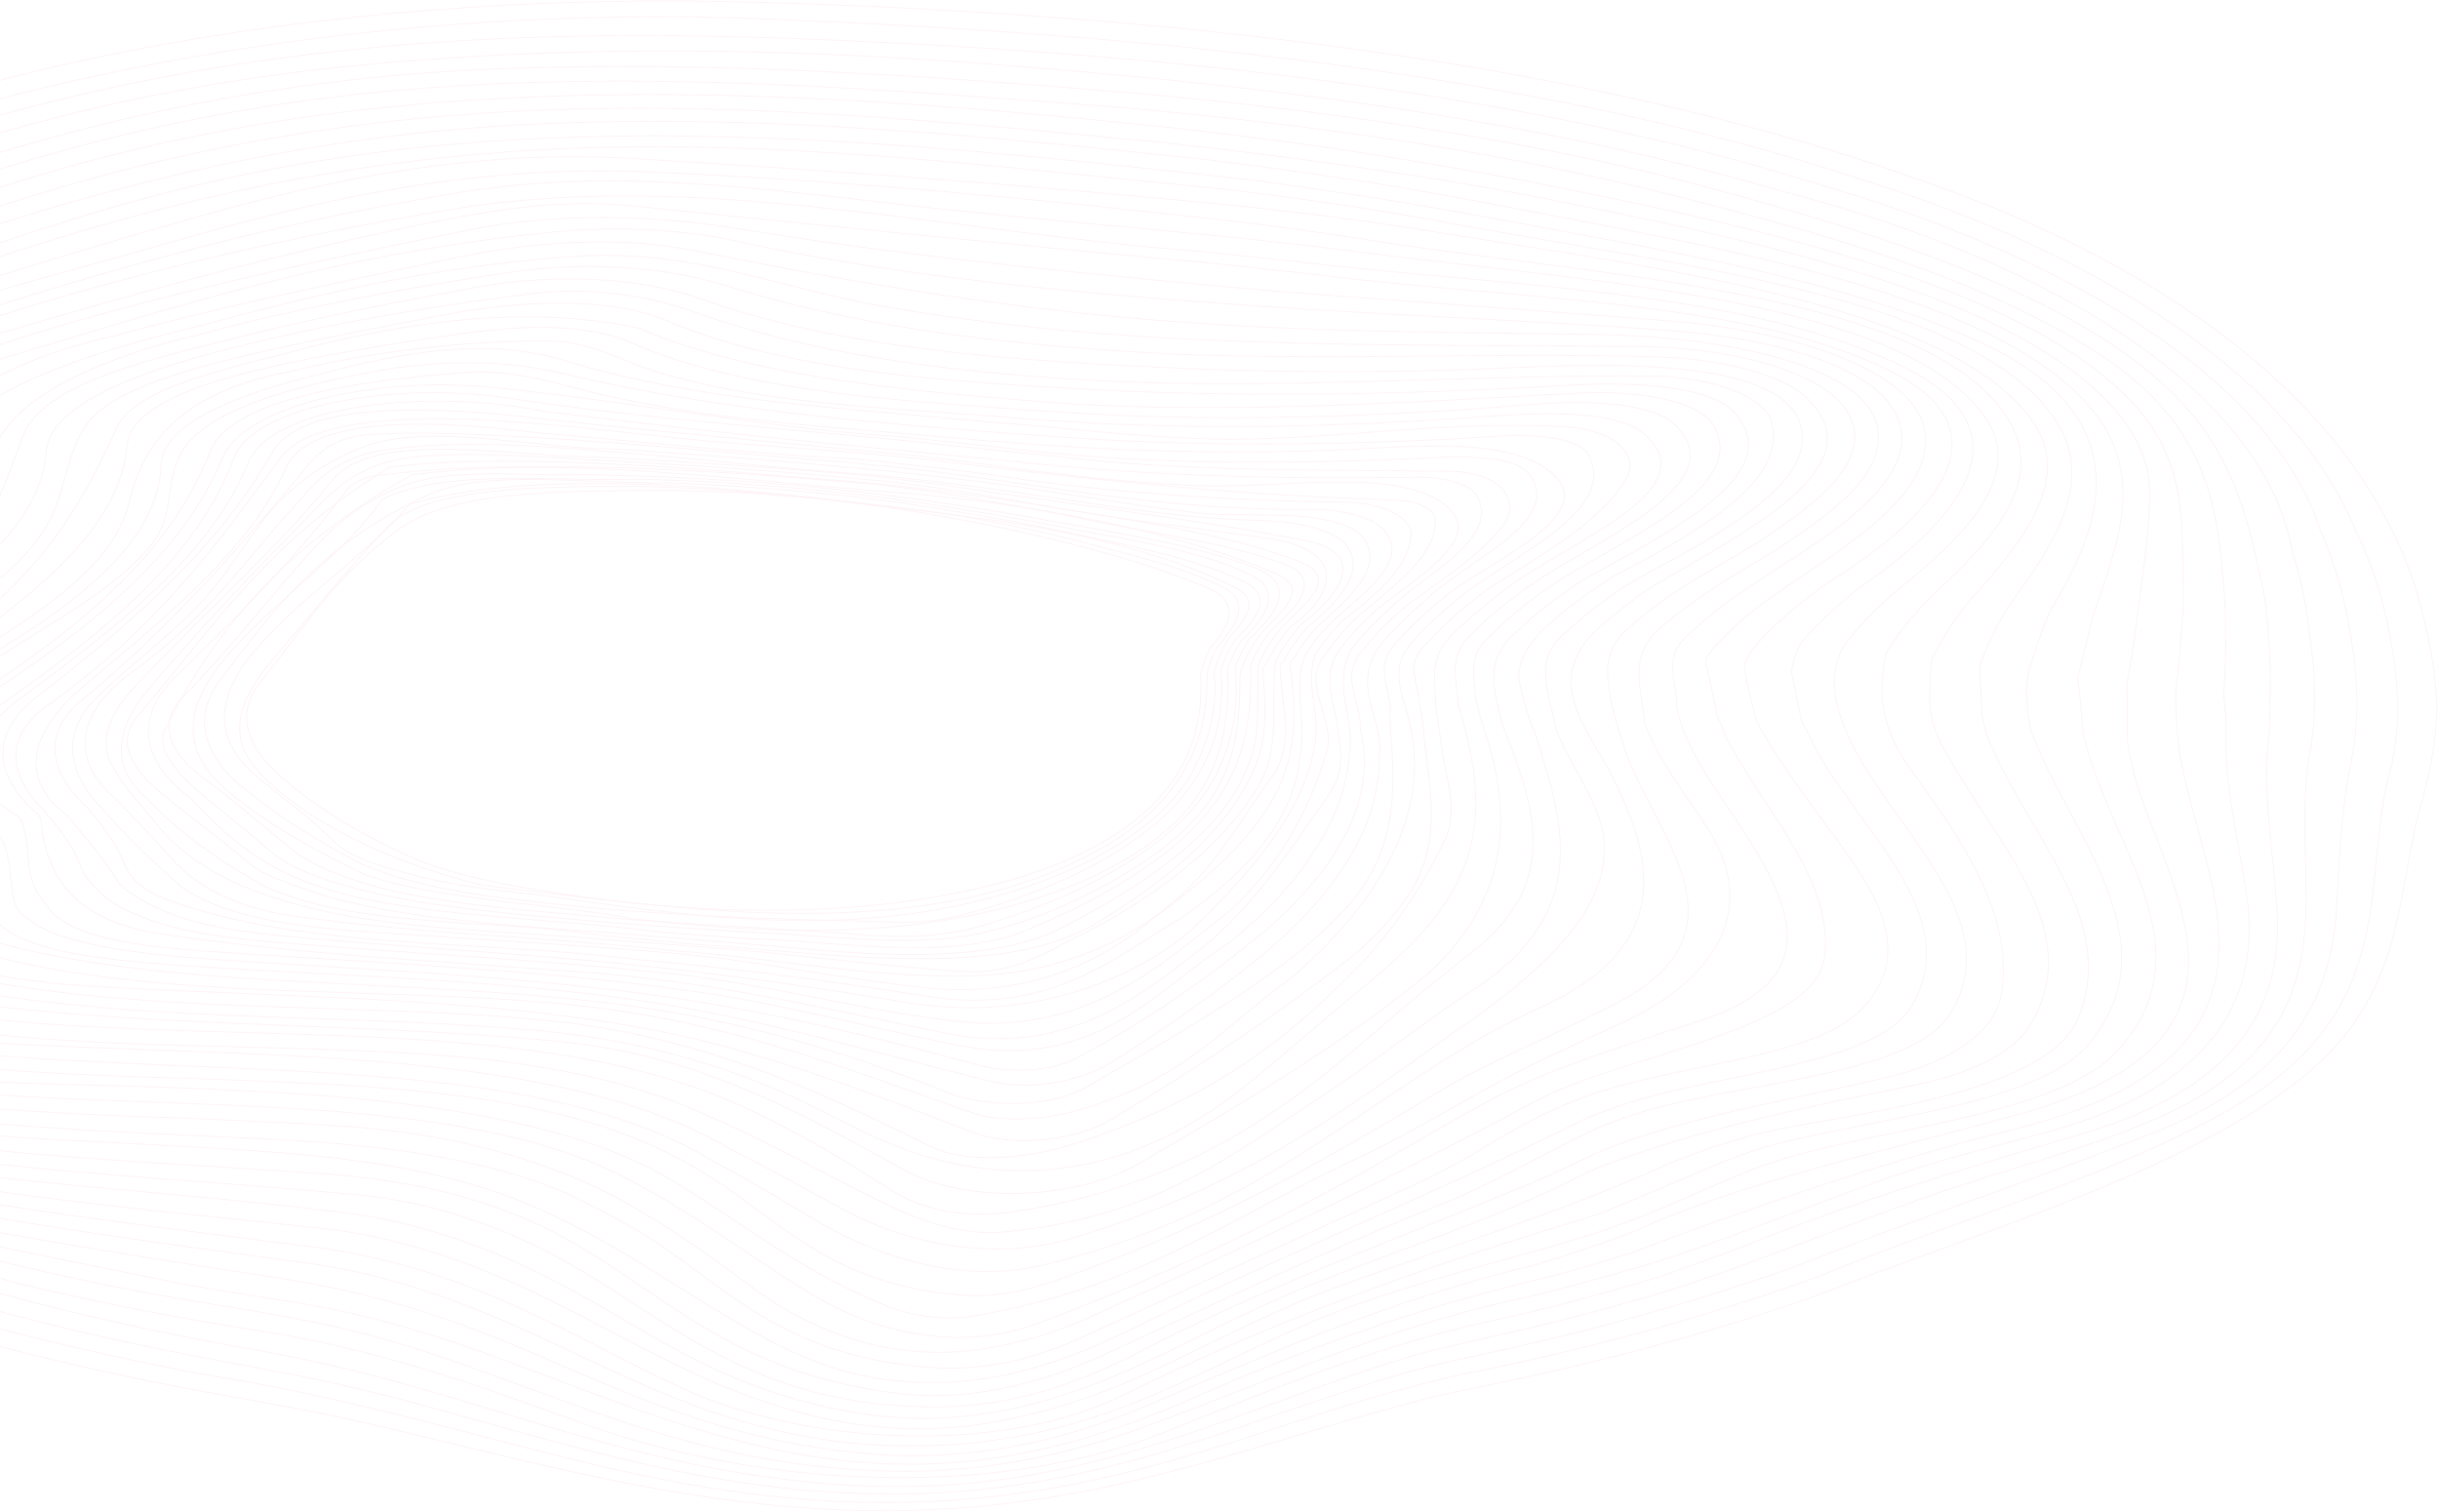 <?xml version="1.0" encoding="UTF-8"?> <svg xmlns="http://www.w3.org/2000/svg" width="2628" height="1629" viewBox="0 0 2628 1629" fill="none"> <g clip-path="url(#clip0_19_1255)"> <mask id="mask0_19_1255" style="mask-type:luminance" maskUnits="userSpaceOnUse" x="-840" y="0" width="3468" height="1629"> <path d="M2628 0H-839.99V1629H2628V0Z" fill="white"></path> </mask> <g mask="url(#mask0_19_1255)"> <g opacity="0.05"> <path d="M2625.8 766.298C2625.05 784.435 2622.93 802.64 2619.62 820.709C2616.34 838.846 2611.51 856.915 2606.26 875.324C2580.55 974.873 2590.92 1079.19 2468.89 1170.49C2337.66 1268.27 2131.15 1327.79 1948.82 1399.32C1922.83 1408.32 1896.22 1417.05 1869.01 1425.43C1805.58 1444.93 1739.29 1462.59 1670.3 1478.28C1635.89 1486.12 1600.72 1493.41 1564.94 1500.64C1534.89 1506.98 1509.03 1514.69 1479.11 1522.94C1345.34 1560.64 1229.76 1603.67 1075.09 1621.33C816.569 1650.17 599.68 1580.07 381.437 1530.57C339.801 1521.16 298.318 1514.07 255.63 1506.09C213.095 1498.73 171.01 1490.62 129.826 1481.82C5.975 1455.3 -110.813 1422.57 -217.831 1383.84C-249.995 1371.91 -281.41 1359.43 -314.628 1346.48C-550.156 1271.34 -753.969 1164.7 -782.677 1029.76C-785.684 1015.72 -788.689 1002.01 -791.996 988.305C-795.303 974.6 -798.91 961.1 -802.669 947.463C-814.993 918.212 -824.312 888.757 -830.325 859.097C-833.33 844.232 -835.585 829.368 -837.089 814.504C-825.514 697.432 -869.705 574.906 -776.967 463.084C-763.588 448.561 -747.957 434.651 -730.672 421.219C-696.103 394.423 -654.919 369.604 -611.48 345.535C-567.891 321.466 -522.048 298.215 -478.009 274.487C-318.685 187.143 -123.889 110.504 103.222 62.094C139.295 54.457 176.27 47.571 213.697 41.298C400.825 10.206 602.535 -3.09 802.292 2.092C934.109 5.501 1068.33 12.524 1200.75 24.047C1244.94 27.865 1288.98 32.229 1332.72 37.138C1376.46 42.048 1419.89 47.434 1462.88 53.434C1505.87 59.435 1548.4 65.98 1590.34 73.14C1632.27 80.299 1673.61 88.072 1714.2 96.39C1805.58 115.277 1893.35 137.301 1975.87 162.938C2003.39 171.461 2030.28 180.461 2056.59 189.802C2308.8 274.828 2478.94 401.514 2559.06 538.223C2569.42 555.269 2578.44 572.587 2586.11 589.974C2601.46 624.816 2611.38 660.067 2618.12 695.387C2622.49 718.91 2625.2 742.434 2625.8 766.298Z" stroke="#DF003D" stroke-miterlimit="10"></path> <path d="M2583.86 764.252C2583.4 783.48 2581.3 802.572 2577.69 821.731C2540.12 947.326 2593.47 1085.74 2403.8 1194.77C2276.48 1267.86 2108.9 1313.82 1962.05 1374.57C1940.11 1382.61 1917.56 1390.39 1894.72 1397.89C1871.85 1405.45 1848.42 1412.75 1824.67 1419.84C1777.16 1433.89 1728.02 1446.98 1677.51 1458.91C1652.27 1464.84 1626.56 1470.57 1600.57 1475.96C1558.17 1484.14 1520.6 1494.16 1478.96 1505.96C1332.12 1550.14 1210.07 1602.57 1033.46 1616.14C882.856 1627.94 745.175 1604.35 616.515 1572.57C486.65 1540.19 367.157 1504.8 228.876 1482.78C190.248 1475.62 152.371 1467.98 115.096 1459.73C31.075 1441.18 -49.788 1419.64 -126.144 1395.5C-151.546 1387.45 -176.647 1379.07 -201.146 1370.41C-229.253 1360.38 -253.904 1349.2 -286.37 1339.79C-525.355 1266.63 -720.151 1171.72 -752.615 1042.1C-756.524 1026.49 -759.529 1011.08 -762.085 995.805C-764.64 980.464 -767.045 965.327 -769.6 950.122C-772.907 932.803 -777.718 915.552 -782.677 898.302C-787.637 881.12 -792.897 863.801 -796.806 846.482C-799.811 833.527 -802.067 820.504 -803.72 807.481C-802.217 687.409 -845.054 559.564 -732.775 447.333C-718.346 434.105 -701.963 421.559 -684.228 409.354C-648.455 385.013 -607.121 362.376 -563.834 340.352C-520.545 318.329 -475.754 296.851 -433.067 274.691C-125.242 100.004 369.713 -4.318 864.517 22.205C907.657 23.978 950.944 26.092 994.231 28.614C1037.67 31.137 1081.11 34.069 1124.7 37.41C1394.34 57.729 1666.24 95.844 1900.58 161.437C1934.09 170.779 1966.86 180.733 1998.58 191.234C2281.44 277.964 2473.69 416.991 2536.66 568.291C2544.77 584.996 2552 601.838 2557.87 618.747C2565.67 641.385 2571.38 664.158 2575.44 687.068C2580.09 712.364 2583.27 738.07 2583.86 764.252Z" stroke="#DF003D" stroke-miterlimit="10"></path> <path d="M2539.81 761.388C2539.22 780.207 2537.41 798.958 2533.97 817.708C2523.28 868.846 2520.74 919.507 2518.03 970.781C2514.13 1060.31 2481.65 1156.99 2321.88 1219.99C2192.02 1271.81 2060.8 1314.29 1930.94 1366.11C1912.75 1373.2 1893.22 1379.07 1874.41 1385.14C1852.03 1392.57 1829.17 1399.66 1806.02 1406.61C1759.59 1420.39 1711.33 1433.21 1661.75 1444.93C1636.94 1450.8 1611.68 1456.39 1586.28 1461.91C1555.61 1468.05 1528.41 1475.14 1498.51 1483.93C1325.8 1536.37 1181.51 1607.69 971.083 1610.01C762.009 1611.78 595.771 1550.48 419.014 1504.53C386.547 1496.89 355.435 1489.18 322.216 1482.64C281.934 1474.59 242.404 1467.57 203.174 1460C99.163 1439.82 -0.64 1415.2 -93.678 1386.5C-116.975 1379.34 -139.822 1371.91 -162.217 1364.13C-186.266 1355.54 -210.917 1346.68 -238.273 1339.04C-487.479 1267.86 -705.722 1169.47 -730.372 1034.53C-732.778 1020.21 -733.979 1006.1 -735.031 991.987C-736.083 977.873 -736.984 963.827 -738.338 949.644C-740.142 932.53 -744.65 915.621 -749.461 898.643C-754.119 881.938 -758.478 865.437 -762.087 848.8C-762.839 796.435 -775.013 742.024 -780.723 687.75C-782.679 669.681 -783.881 651.612 -783.731 633.68C-783.581 615.679 -782.077 597.884 -778.47 580.224C-775.013 562.565 -769.451 545.11 -761.185 527.927C-744.65 493.494 -717.596 460.22 -674.459 428.719C-657.474 416.036 -638.836 403.763 -619.145 391.695C-579.765 367.694 -535.876 345.058 -490.334 323.171C-462.528 309.943 -434.42 296.919 -405.863 284.032C-204.303 178.347 46.407 90.526 358.14 55.752C581.493 30.388 801.09 36.866 1022.34 49.48C1057.96 51.593 1093.58 53.98 1129.36 56.639C1379.46 75.458 1629.27 109.276 1848.57 166.756C1884.49 176.097 1919.37 186.12 1953.63 196.893C2242.82 279.668 2450.54 416.991 2500.15 571.428C2507.2 587.724 2513.22 604.089 2518.34 620.589C2524.93 642.545 2529.89 664.703 2533.2 686.727C2537.12 711.068 2539.68 735.956 2539.81 761.388Z" stroke="#DF003D" stroke-miterlimit="10"></path> <path d="M2493.82 757.912C2493.54 778.299 2491.42 798.754 2487.67 819.277C2478.94 876.62 2486.77 934.372 2484.21 991.51C2480.31 1063.99 2457 1140.01 2342.62 1196.54C2268.52 1232.47 2180.29 1254.29 2091.91 1284.36C2021.71 1308.5 1960.7 1332.63 1895.75 1356.84C1861.05 1369.86 1824.96 1382.34 1787.39 1394C1741.84 1407.57 1694.66 1420.11 1646.12 1431.5C1621.75 1437.23 1597.11 1442.75 1571.86 1448.62C1548.87 1453.39 1526.75 1459.25 1504.66 1466.34C1309.87 1527.64 1148.74 1620.1 891.573 1598.89C701.888 1583.01 569.469 1526.41 408.341 1484C366.707 1472.82 325.221 1463.96 281.785 1455.84C240.451 1448.68 199.717 1440.84 159.587 1432.39C106.227 1421.07 54.072 1408.59 3.719 1394.95C-21.531 1388.14 -46.332 1381.05 -70.683 1373.61C-168.38 1341.36 -268.334 1316.07 -369.64 1282.45C-560.527 1221.15 -698.206 1132.24 -708.577 1028.53C-710.532 1007.94 -708.577 987.419 -707.225 966.896C-705.872 948.418 -704.67 930.144 -709.781 911.871C-714.589 898.439 -718.648 884.938 -722.255 871.37C-725.862 857.801 -728.869 844.233 -731.574 830.664C-732.176 814.027 -733.979 797.254 -736.235 780.276C-738.488 763.298 -741.345 746.184 -743.898 728.933C-753.969 661.431 -764.34 591.884 -731.874 524.722C-724.058 508.358 -713.687 492.267 -700.162 476.448C-686.634 460.698 -670.1 445.288 -649.808 430.287C-625.46 413.241 -598.704 397.559 -570.898 382.763C-543.092 367.899 -514.083 353.921 -484.774 340.353C-464.781 331.148 -444.641 322.148 -424.349 313.011C-207.008 204.735 39.792 105.118 374.823 71.571C626.734 46.207 870.981 52.139 1113.42 72.935C1153.71 76.208 1193.99 79.685 1234.12 83.64C1434.93 103.345 1632.58 132.528 1810.23 176.507C1845.86 185.302 1880.59 194.644 1915 204.667C2227.19 284.851 2441.37 430.969 2469.64 593.452C2473.98 606.543 2477.44 619.703 2480.31 632.862C2484.21 650.454 2486.92 668.045 2488.71 685.5C2492.48 709.092 2494.13 733.161 2493.82 757.912Z" stroke="#DF003D" stroke-miterlimit="10"></path> <path d="M2445.87 753.685C2446.49 773.458 2445.27 793.3 2442.72 813.209C2440.16 867.688 2449.33 921.895 2453.23 976.715C2459.72 1066.24 2429.8 1166.4 2245.38 1221.22C2115.52 1259.54 1998.58 1294.86 1887.49 1339.52C1854.57 1352.34 1820.46 1364.89 1784.99 1376.75C1760.78 1384.18 1736.13 1391.27 1711.04 1398.02C1685.93 1404.77 1660.38 1411.25 1634.23 1417.46C1488.13 1446.84 1375.11 1495.73 1253.06 1544.07C1064.72 1617.71 814.014 1601.21 628.238 1534.05C515.207 1492.8 406.086 1453.32 271.112 1432.73C238.346 1427.55 206.029 1421.96 174.015 1416.02C147.411 1411.05 120.957 1405.8 95.104 1400.27C69.102 1394.75 43.7 1388.82 18.599 1382.68C-152.298 1333.18 -336.721 1291.93 -484.923 1224.77C-614.787 1165.38 -688.736 1089.22 -688.736 1007.12C-688.736 990.692 -685.731 974.055 -679.719 957.214C-673.255 938.395 -674.459 918.963 -679.719 899.53C-684.678 884.325 -689.039 868.984 -693.095 853.779C-696.402 836.46 -700.009 819.141 -703.166 801.823C-706.473 784.504 -709.478 767.117 -712.183 749.798C-717.294 650.931 -754.871 543.678 -646.953 452.857C-630.268 439.288 -611.18 426.265 -590.438 413.856C-569.696 401.446 -547.149 389.514 -524.001 378.195C-499.203 365.854 -473.349 353.922 -446.897 341.99C-182.359 216.667 124.264 91.754 526.932 74.64C764.565 64.617 999.793 81.731 1230.66 100.959C1268.99 104.505 1307.02 108.391 1344.89 112.755C1458.36 125.71 1569.59 142.279 1675.26 163.484C1715.54 171.53 1754.92 180.325 1793.41 189.803C2010.29 245.509 2227.19 313.83 2337.66 420.469C2410.4 490.017 2423.34 566.588 2439.72 641.386C2442.12 655.568 2443.33 669.75 2444.08 683.796C2446.18 706.433 2446.93 729.684 2445.87 753.685Z" stroke="#DF003D" stroke-miterlimit="10"></path> <path d="M2395.82 748.911C2398.23 765.616 2399.13 782.117 2398.54 798.617C2398.38 857.119 2414.01 914.257 2421.84 972.623C2432.2 1065.15 2397.19 1169.4 2201.04 1221.29C2143.91 1236.63 2090.72 1249.59 2037.34 1268.4C1952.88 1297.86 1880.12 1328.47 1796.72 1356.02C1773.86 1363.39 1750.27 1370.27 1725.62 1376.75C1703.06 1383.23 1680.07 1389.43 1656.48 1395.36C1491.59 1429.25 1372.09 1487.55 1227.96 1539.44C1144.84 1569.51 1047.44 1590.1 940.873 1584.78C735.706 1575.37 605.692 1502.28 436.901 1449.84C401.879 1439.21 368.059 1430.41 331.084 1423.39C296.214 1416.36 261.193 1410.7 226.473 1405.05C195.51 1400 164.848 1394.61 134.787 1388.75C104.725 1382.89 74.964 1376.61 45.655 1369.86C-274.646 1295.47 -692.945 1193.54 -663.034 1002.62C-661.081 988.169 -656.27 973.782 -652.061 959.122C-648.757 944.258 -641.091 929.53 -646.201 914.257C-650.71 899.257 -654.769 884.324 -658.376 869.392C-665.589 846.414 -669.346 823.368 -671.901 800.322C-673.255 788.799 -674.007 777.207 -674.759 765.684C-674.609 698.591 -692.795 631.43 -691.442 564.269C-691.442 521.244 -652.513 479.448 -600.809 443.651C-584.426 431.992 -566.539 420.741 -547.601 409.968C-528.662 399.195 -508.52 388.831 -487.778 378.944C-465.383 368.103 -442.536 357.603 -418.789 347.103C-175.895 242.508 64.443 131.164 419.014 98.163C691.817 73.412 950.192 96.391 1210.37 116.095C1250.35 119.709 1290.18 123.664 1329.71 128.027C1448.46 141.255 1564.5 158.574 1673.92 181.075C1710.43 188.575 1746.21 196.62 1781.37 205.212C1960.84 249.531 2132.34 298.419 2258.29 379.149C2381.69 458.106 2389.52 548.859 2396.44 637.703C2397.94 652.294 2398.23 666.885 2397.94 681.272C2398.54 703.091 2397.79 725.456 2395.82 748.911Z" stroke="#DF003D" stroke-miterlimit="10"></path> <path d="M2344.43 743.457C2343.68 765.276 2345.93 786.958 2348.18 809.391C2368.77 945.554 2498.78 1134.7 2171.43 1216.59C2018.11 1254.91 1888.26 1301.41 1757.19 1350.09C1728.02 1359.5 1697.66 1368.3 1666.84 1376.55C1523.31 1409.82 1402.45 1455.23 1284.32 1507.05C1197.29 1545.37 1090.73 1580.69 964.772 1577.76C881.652 1575.37 808.906 1558.32 737.511 1535.89C588.108 1488.78 478.986 1428.64 311.696 1402.52C274.419 1396.46 237.596 1390.8 201.221 1384.52C-13.265 1340.89 -232.71 1300.79 -414.58 1228.31C-543.392 1177.79 -643.344 1109.61 -646.801 1032.97C-647.403 1017.62 -644.396 1002.01 -636.732 986.124C-629.516 971.873 -624.705 957.623 -621.85 943.304C-618.845 931.781 -618.094 920.19 -618.543 908.735C-618.995 897.28 -620.949 885.757 -623.654 874.234C-626.511 857.597 -630.118 840.619 -634.175 823.437C-638.233 806.254 -642.292 788.731 -646.501 771.14C-669.348 653.386 -695.351 520.222 -531.667 419.037C-508.37 404.923 -481.466 391.491 -450.503 378.672C-427.956 367.013 -401.954 356.99 -377.303 346.353C-304.557 317.511 -237.069 290.988 -165.524 262.078C-1.841 195.53 174.767 143.029 390.457 118.346C689.262 84.731 986.717 108.323 1273.65 138.801C1309.27 142.892 1344.74 147.256 1380.07 152.029C1450.56 161.575 1520.29 172.484 1588.99 184.825C1623.25 191.03 1657.54 197.576 1691.2 204.462C1939.96 253.896 2198.48 319.898 2303.69 440.652C2358.26 503.722 2350.43 570.883 2352.55 636.817C2352.83 650.795 2352.08 664.704 2350.43 678.409C2349.52 699.137 2347.28 720.683 2344.43 743.457Z" stroke="#DF003D" stroke-miterlimit="10"></path> <path d="M2291.67 737.456C2292.58 757.093 2292.11 776.935 2292.11 797.254C2293.48 808.299 2296.02 819.482 2298.57 831.277C2331.05 954.418 2464.81 1119.42 2177.73 1200.08C2029.69 1241.34 1880.28 1271.95 1760.34 1327.18C1726.37 1340 1690.89 1352 1653.48 1363.25C1489.19 1402.8 1363.23 1461.71 1225.55 1518.84C1144.99 1552.39 1042.48 1577.14 928.096 1565.96C745.025 1547.69 639.812 1480.53 502.131 1429.25C472.972 1418.34 443.063 1408.73 411.798 1400.48C380.535 1392.16 347.919 1385.14 313.197 1379.34C44.903 1337.34 -242.03 1297.25 -448.548 1201.24C-545.947 1156.04 -623.504 1099.45 -625.61 1036.17C-626.059 1023.49 -623.354 1010.6 -617.492 997.374C-610.728 983.26 -605.467 969.077 -601.711 954.827C-597.352 940.713 -595.096 926.462 -594.647 912.144C-594.195 897.825 -595.548 883.37 -597.952 868.915C-601.561 852.687 -605.168 836.528 -608.325 820.3C-611.63 804.072 -614.487 787.912 -617.042 771.685C-620.047 651.544 -683.626 512.517 -486.877 415.423C-466.285 403.832 -444.039 392.718 -420.742 382.218C-397.445 371.649 -373.396 361.626 -348.596 352.217C-328.004 344.648 -308.314 337.284 -288.774 329.852C-230.457 307.624 -175.445 285.669 -116.073 262.691C47.308 201.462 217.454 153.119 426.528 130.141C708.35 99.527 983.71 127.209 1254.11 153.801C1290.33 157.756 1326.56 161.983 1362.93 166.62C1438.23 176.234 1513.99 187.007 1587.78 199.825C1624.62 206.167 1661.13 213.053 1697.2 220.417C1827.83 246.736 1955.13 274.419 2072.06 316.897C2217.57 370.49 2316.32 445.901 2316.32 530.177C2316.32 578.519 2307.15 626.248 2301.59 674.795C2299.32 694.637 2295.58 715.365 2291.67 737.456Z" stroke="#DF003D" stroke-miterlimit="10"></path> <path d="M2238.61 731.047C2241.6 750.684 2242.97 770.253 2244.62 790.095C2247.93 804.073 2251.83 818.187 2257.1 832.914C2293.46 933.69 2371.48 1036.17 2280.54 1133.4C2225.97 1191.15 2085.75 1209.43 1970.16 1235.95C1935.15 1244.2 1903.89 1253.61 1875.32 1265.41C1848.11 1276.93 1822.12 1288.66 1795.51 1299.91C1769.05 1311.16 1741.84 1321.86 1712.23 1331.13C1615.6 1360.86 1512.93 1383.84 1424.7 1419.84C1294.84 1473.43 1189.63 1550.62 1006.41 1557.71C805.147 1564.8 679.04 1482.3 544.067 1423.93C512.202 1410.36 479.736 1397.55 445.016 1386.7C410.144 1375.86 372.87 1366.93 331.686 1361.27C-2.593 1315.52 -388.276 1268.41 -564.885 1114.65C-604.566 1080.15 -607.723 1045.44 -598.553 1010.33C-595.396 998.602 -591.038 986.806 -586.229 975.01C-578.863 957.623 -571.048 940.441 -566.539 923.054C-562.18 905.667 -561.129 888.143 -567.591 870.075C-572.851 857.665 -576.91 845.187 -580.067 832.573C-583.372 820.028 -585.627 807.482 -587.431 794.936C-596.148 742.911 -584.426 691.637 -588.332 639.817C-590.888 623.317 -598.703 606.203 -598.703 589.702C-603.964 504.881 -492.137 424.697 -349.799 372.468C-318.835 359.649 -287.272 346.762 -255.557 334.08C-64.368 257.85 138.843 186.666 387.147 151.279C688.51 108.868 1001.6 140.097 1297.85 171.802C1332.72 175.961 1367.6 180.53 1402.17 185.439C1436.74 190.416 1471.15 195.667 1505.13 201.394C1544.04 207.94 1582.82 214.963 1621.31 222.463C1864.95 269.101 2148.13 317.375 2251.99 438.743C2314.36 511.222 2280.54 589.02 2255.45 662.523C2250.49 684.069 2244.47 706.774 2238.61 731.047Z" stroke="#DF003D" stroke-miterlimit="10"></path> <path d="M2185.56 724.569C2182.25 745.16 2184.19 765.616 2187.96 786.548C2228.4 896.529 2341.41 1010.87 2253.05 1122.22C2199.83 1189.99 2032.25 1201.79 1906.29 1234.79C1888.1 1240.11 1872.47 1245.97 1856.99 1251.9C1827.83 1263.97 1799.87 1276.25 1771.45 1288.04C1746.52 1299.09 1721.87 1309.04 1691.95 1317.91C1506.16 1373.89 1356.77 1431.02 1210.07 1503.5C1077.65 1568.89 867.224 1557.1 734.654 1495.87C635.001 1449.71 550.83 1394.54 429.987 1362.23C405.786 1355.75 380.083 1350.23 352.427 1345.73C11.235 1301.41 -407.065 1261.31 -564.134 1095.22C-578.863 1079.88 -585.477 1064.67 -586.981 1049.47C-588.483 1034.26 -584.576 1019.06 -578.262 1003.85C-568.043 982.373 -554.365 960.895 -544.743 939.212C-536.928 918.484 -533.021 897.824 -538.132 876.619C-543.692 860.255 -548.503 843.823 -552.559 827.322C-556.618 810.822 -559.775 794.321 -561.729 777.752C-557.52 688.159 -580.969 596.792 -526.407 509.039C-497.85 461.924 -430.362 423.605 -357.163 389.581C-334.618 379.217 -311.169 369.398 -287.272 359.989C-264.877 351.875 -242.781 344.17 -220.686 336.534C-154.402 313.76 -89.019 292.487 -19.728 268.691C103.674 225.667 225.721 190.347 371.216 169.142C691.968 121.413 1032.41 158.505 1348.05 193.893C1388.94 199.416 1429.97 205.348 1471 211.689C1511.89 218.03 1552.61 224.916 1592.74 232.349C1783.34 268.145 1983.39 299.373 2135.36 369.467C2305.5 449.037 2267.93 563.314 2208.84 658.294C2200.29 679.022 2192.62 700.909 2185.56 724.569Z" stroke="#DF003D" stroke-miterlimit="10"></path> <path d="M2133.09 717.819C2133.99 734.933 2134.59 752.047 2135.34 769.23C2137.76 781.639 2140.3 793.435 2146.78 806.39C2190.96 905.939 2281.91 994.919 2239.07 1097.47C2210.5 1165.24 2065.01 1191.15 1940.24 1212.36C1912.29 1217.06 1886.89 1223.4 1863.15 1230.7C1839.4 1237.99 1817.16 1246.31 1795.66 1255.04C1694.79 1301.34 1580.42 1337.27 1463.48 1378.52C1370 1410.91 1305.06 1449.23 1223.15 1485.78C1175.05 1506.37 1123.19 1524.09 1060.82 1534.12C937.415 1554.16 826.942 1517 745.174 1478.75C678.288 1447.52 617.866 1410.98 548.877 1380.57C525.88 1370.41 501.831 1360.93 476.428 1352.61C437.35 1339.73 395.714 1329.09 347.769 1323.84C115.246 1298.47 -106.906 1281.43 -312.073 1218.97C-442.988 1178.74 -559.625 1120.85 -569.996 1050.15C-572.099 1036.03 -569.846 1021.31 -562.78 1006.24C-552.409 985.032 -536.778 964.986 -522.95 944.394C-512.129 926.053 -504.312 907.78 -509.422 888.961C-514.683 871.983 -519.343 854.937 -523.25 837.959C-527.309 820.913 -530.766 803.935 -533.021 786.958C-541.889 713.455 -524.903 640.362 -511.977 566.723C-496.346 480.675 -376.854 407.036 -227.45 357.126C-195.586 345.262 -163.269 333.398 -130.805 321.67C64.293 251.168 270.512 186.597 525.73 165.324C795.827 142.96 1055.71 178.279 1312.28 203.03C1344.44 206.78 1376.61 210.939 1408.47 215.371C1451 221.371 1493.09 227.985 1535.02 235.417C1785.74 283.76 2115.65 314.988 2211.71 448.151C2261.01 515.926 2213.05 587.178 2164.51 652.771C2151.74 673.363 2141.2 694.773 2133.09 717.819Z" stroke="#DF003D" stroke-miterlimit="10"></path> <path d="M2081.39 711.069C2080.04 724.638 2079.43 738.207 2079.14 751.775C2078.99 770.594 2084.26 788.254 2094.62 807.072C2149.18 907.848 2251.83 1004.47 2185.56 1107.56C2167.37 1135.24 2121.98 1157.67 2064.7 1168.86C1988.04 1184.47 1911.69 1200.08 1841.34 1219.38C1817.91 1225.79 1795.07 1232.61 1773.11 1239.97C1748.02 1248.43 1723.37 1256.68 1702.62 1267.25C1614.24 1312.59 1512.93 1344.43 1414.18 1383.91C1354.36 1408.05 1305.06 1434.02 1250.5 1460.48C1168.74 1499.96 1059.62 1542.37 933.509 1524.1C767.27 1499.34 689.261 1423.32 572.474 1367.95C544.518 1354.73 514.907 1342.45 482.743 1332.09C449.075 1321.45 414.053 1311.97 373.771 1307.27C111.339 1273.11 -178.301 1273.11 -383.468 1181.2C-444.492 1153.52 -493.941 1124.61 -528.962 1089.29C-543.692 1074.08 -549.704 1059.08 -550.156 1044.08C-550.606 1029.15 -545.195 1014.28 -536.928 999.488C-526.407 979.305 -509.874 959.736 -497.398 939.827C-484.923 919.917 -476.806 899.598 -483.42 877.643C-489.282 861.483 -494.393 845.324 -498.601 829.028C-523.852 734.047 -492.589 641.522 -458.919 545.518C-435.472 478.903 -356.262 421.151 -246.388 378.059C-220.084 367.49 -191.979 357.672 -162.669 348.671C-139.522 341.307 -117.427 334.148 -95.783 327.193C-30.551 306.329 30.925 286.897 100.966 266.169C280.281 213.121 462.001 158.37 680.244 170.711C908.858 184.28 1129.66 201.326 1351.36 223.622C1386.98 227.508 1422.01 231.736 1456.73 236.509C1496.39 241.963 1535.33 247.963 1574.42 254.441C1811.6 292.079 2099.89 332.716 2188.25 451.152C2236.36 516.54 2177.89 585.474 2122.26 647.249C2106.04 667.363 2092.06 688.5 2081.39 711.069Z" stroke="#DF003D" stroke-miterlimit="10"></path> <path d="M2031.94 704.591C2029.23 717.41 2028.19 729.955 2027.73 742.501C2027.29 772.366 2038.86 801.821 2059.74 830.731C2118.21 910.302 2171.43 990.418 2155.8 1074.69C2147.97 1112.4 2101.23 1146.01 2027.29 1162.51C1964.89 1176.63 1900.27 1189.04 1840.15 1204.18C1809.95 1211.74 1780.93 1219.99 1753.73 1229.54C1711.64 1243.93 1681.72 1262.75 1642.81 1278.09C1498.67 1337.61 1357.07 1389.43 1228.41 1456.59C1168.58 1487.21 1094.63 1517.28 1002.35 1516.12C812.663 1514.34 724.433 1424.82 615.311 1362.91C599.078 1353.57 582.095 1344.77 564.059 1336.52C546.022 1328.27 527.082 1320.63 506.492 1313.82C472.522 1301.61 433.441 1292.81 390.606 1288.04C106.077 1260.9 -193.932 1258.59 -406.915 1160.2C-484.923 1123.51 -537.982 1074.9 -531.068 1026.01C-528.812 1009.71 -519.945 993.282 -503.11 977.191C-484.773 963.486 -472.447 948.758 -465.383 933.416C-458.319 918.143 -456.816 902.393 -459.973 886.71C-464.933 868.573 -469.592 850.437 -473.801 832.3C-496.496 733.092 -462.828 637.021 -413.376 538.017C-378.357 468.47 -300.348 404.854 -171.237 364.625C-148.841 357.057 -125.844 349.83 -102.245 342.875C-69.931 332.784 -36.713 323.101 -3.195 313.556C64.141 294.328 133.283 275.714 202.122 255.872C355.435 212.302 516.411 177.529 696.927 185.165C912.615 194.575 1120.34 214.621 1328.51 238.281C1370.15 243.326 1411.78 248.985 1452.96 255.19C1712.54 298.351 2086.5 311.306 2167.06 457.424C2202.07 522.267 2143.61 585.269 2081.39 642.271C2062.61 661.499 2045.17 682.227 2031.94 704.591Z" stroke="#DF003D" stroke-miterlimit="10"></path> <path d="M1985.04 698.727C1977.99 713.387 1975.72 727.978 1976.62 742.297C1979.18 767.661 1989.7 792.344 2003.98 817.708C2057.18 909.006 2159.85 997.987 2101.39 1092.29C2062.45 1154.13 1909.14 1163.61 1797.47 1190.67C1765.59 1198.04 1739 1207.79 1714.48 1218.7C1661.13 1244.27 1615.6 1271.95 1557.13 1296.09C1424.7 1349.13 1311.68 1403.89 1186.92 1461.09C1127.1 1488.23 1045.34 1512.98 959.661 1500.57C785.606 1476.43 718.121 1395.09 608.999 1334.41C592.766 1325.41 575.331 1317.02 556.693 1309.45C537.454 1301.68 517.162 1294.72 495.067 1288.66C451.63 1276.72 406.237 1269.7 356.936 1265.54C77.669 1244.95 -224.895 1243.18 -423.75 1137.08C-484.172 1104.83 -524.754 1064.26 -514.533 1023.9C-511.226 1010.4 -502.058 996.964 -486.275 983.804C-466.135 966.758 -453.359 948.69 -446.445 930.075C-439.381 911.461 -438.177 892.233 -440.583 872.733C-443.74 858.073 -446.145 843.413 -448.098 828.686C-451.256 806.594 -451.256 784.775 -445.993 762.411C-433.067 695.863 -410.974 632.179 -396.694 565.632C-391.433 539.722 -369.488 514.357 -317.483 498.471C-313.574 497.311 -312.223 494.925 -312.223 493.152C-322.594 426.605 -182.357 390.058 -81.955 354.67C-51.292 344.647 -20.779 334.829 10.033 325.283C163.796 277.35 321.165 235.553 499.728 206.779C664.762 180.256 830.999 204.393 995.884 223.28C1115.38 236.235 1230.96 245.644 1348.35 257.917C1386.38 261.94 1424.1 266.236 1461.38 271.077C1705.18 303.464 2038.99 319.965 2135.05 444.332C2187.06 510.335 2115.52 579.269 2042.76 637.225C2020.83 656.112 2000.52 676.499 1985.04 698.727Z" stroke="#DF003D" stroke-miterlimit="10"></path> <path d="M1940.24 693.069C1935 704.183 1930.48 714.888 1930.63 725.388C1934.25 742.639 1937.09 759.685 1941.3 776.799C1947.76 788.731 1953.03 800.527 1959.49 812.936C2012.69 903.075 2115.36 990.283 2059.61 1084.58C2027.13 1138.79 1897.27 1152.9 1798.53 1176.49C1766.05 1184.13 1737.04 1193.74 1710.29 1204.59C1588.09 1266.02 1456.86 1321.45 1325.65 1381.52C1275 1403.89 1232.17 1427.48 1181.51 1449.84C1125.6 1473.43 1058.11 1494.64 978.901 1489.32C906.153 1484 858.055 1460.48 812.663 1435.73C745.776 1398.64 686.706 1355.27 616.063 1319.48C592.466 1307.54 567.516 1296.29 539.708 1286.34C481.541 1266.02 416.608 1253.61 342.509 1245.97C124.266 1224.15 -92.626 1236.56 -288.774 1176.43C-386.173 1145.81 -465.383 1109.88 -491.385 1057.38C-497.85 1043.67 -497.248 1030.85 -491.987 1018.58C-486.727 1006.24 -477.108 994.578 -465.233 982.919C-450.352 968.259 -433.219 953.6 -421.194 938.258C-409.17 922.917 -402.406 907.03 -408.266 889.848C-413.227 874.506 -417.585 859.029 -421.494 843.414C-452.457 726.752 -349.797 617.18 -286.218 502.835C-247.29 432.129 -128.999 382.627 -9.357 343.012C16.046 334.898 42.048 326.989 68.352 319.352C199.869 281.374 340.553 250.077 485.448 225.804C752.992 181.007 1028.35 251.714 1297.55 271.146C1334.82 275.237 1373.75 279.533 1414.49 283.965C1636.33 309.397 1890.95 314.102 2055.84 397.832C2192.17 467.925 2103.94 565.156 2004.58 632.385C1980.83 651.476 1958.43 671.454 1940.24 693.069Z" stroke="#DF003D" stroke-miterlimit="10"></path> <path d="M1898.16 688.501C1887.64 699.956 1878.93 710.797 1879.68 722.047C1883.74 740.252 1887.49 758.185 1892.31 776.049C1906.14 803.527 1925.67 830.664 1945.21 858.347C1995.87 931.44 2076.43 1010.94 2007.6 1085.81C1974.53 1122.49 1896.81 1136.95 1820 1152.83C1794.45 1158.15 1768.9 1163.54 1745.15 1170.02C1676.32 1188.9 1630.77 1217.13 1581.47 1247.2C1563.29 1257.22 1546.46 1266.09 1526.91 1275.5C1404.86 1330.86 1291.84 1383.91 1169.79 1439.27C1125.6 1459.87 1068.48 1478.75 1000.99 1473.44C838.665 1460.48 781.55 1384.45 691.817 1329.09C673.63 1318.04 654.542 1307.41 634.25 1297.59C548.877 1251.91 422.921 1234.25 294.259 1227.77C73.461 1216.59 -156.505 1213.04 -340.93 1144.72C-430.511 1111.51 -490.184 1061.88 -471.695 1014.22C-465.533 998.261 -450.803 982.442 -426.302 967.169C-407.666 956.055 -395.04 943.236 -388.426 929.736C-381.814 916.167 -381.212 901.849 -386.173 887.598C-394.288 868.984 -400.15 850.165 -403.757 831.21C-412.325 792.345 -401.954 754.026 -378.507 715.706C-322.593 627.885 -285.017 540.746 -203.101 457.63C-158.91 413.446 -81.053 377.513 13.94 355.081C44.903 346.012 75.416 337.08 105.927 328.421C228.125 293.715 349.271 262.419 482.743 236.1C546.322 223.759 612.606 214.895 682.799 221.986C897.134 244.35 1098.39 264.396 1307.02 283.829C1344.74 287.715 1382.76 292.079 1422.29 296.375C1632.14 323.307 1886.74 322.148 2041.42 402.264C2172.62 470.585 2069.97 566.042 1967.32 629.317C1942.21 647.659 1918 667.227 1898.16 688.501Z" stroke="#DF003D" stroke-miterlimit="10"></path> <path d="M1858.94 685.023C1849.61 695.659 1836.69 705.342 1838.34 715.569C1842.86 734.865 1846.77 753.343 1850.38 771.685C1855.63 782.253 1858.34 792.822 1864.8 804.004C1907.64 880.574 1975.28 951.895 1966.11 1030.24C1961.15 1077.56 1888.39 1105.24 1809.04 1130.81C1782.59 1139.33 1755.38 1147.58 1729.67 1156.31C1697.2 1166.33 1669.86 1178.13 1644 1192.24C1494.61 1272.36 1345.19 1341.91 1182.86 1415.55C1147.84 1432.05 1108.76 1445.62 1062.02 1453.25C951.545 1470.91 864.517 1427.34 811.309 1387.86C793.122 1374.29 774.486 1360.52 755.096 1347.02C735.556 1333.45 715.416 1320.16 693.772 1307.47C617.717 1260.02 508.745 1223.47 374.823 1213.99C160.489 1198.65 -55.049 1207.52 -248.644 1157.47C-352.505 1130.95 -461.626 1090.85 -455.162 1033.17C-452.607 1011.69 -433.519 992.942 -410.824 974.259C-391.433 960.418 -374.9 945.281 -365.881 929.667C-357.765 916.576 -354.006 903.007 -361.672 890.666C-374.9 871.915 -383.468 853.165 -387.976 834.482C-398.047 795.208 -379.859 756.343 -351.151 718.637C-314.778 672.681 -265.477 632.044 -242.03 583.088C-203.101 499.426 -148.539 415.764 9.881 368.172C39.792 358.353 71.057 349.012 103.072 340.148C230.68 304.624 369.113 275.578 504.838 247.895C600.882 228.463 707.448 231.395 804.847 247.895C991.827 278.51 1182.86 296.238 1375.25 313.965C1410.59 316.625 1445.6 319.216 1480.61 321.807C1585.38 329.58 1689.55 337.284 1798.66 345.739C1933.78 356.376 2064.85 399.945 2074.03 465.334C2084.39 536.654 1979.18 593.793 1899.06 650.181C1884.33 661.363 1870.97 672.954 1858.94 685.023Z" stroke="#DF003D" stroke-miterlimit="10"></path> <path d="M1821.37 682.091C1805.43 694.432 1801.97 708.001 1802.43 721.774C1802.87 735.547 1807.08 749.661 1806.77 763.093C1819.4 821.118 1868.7 873.551 1899.96 930.69C1931.1 988.442 1957.09 1059.15 1833.69 1099.24C1804.52 1108.65 1775.97 1117.92 1748.46 1127.26C1720.97 1136.67 1694.35 1146.22 1668.8 1156.31C1614.08 1178.13 1572.61 1204.04 1525.87 1230.56C1399.89 1304.2 1275.15 1367.27 1118.08 1426.18C1088.17 1437.37 1050.6 1443.84 1010.31 1440.3C938.919 1433.21 894.73 1407.91 853.095 1381.39C815.068 1357.25 778.995 1331.48 740.516 1307.34C721.278 1295.27 701.286 1283.54 680.094 1272.56C507.543 1178.67 219.107 1196.95 -27.693 1178.13C-190.023 1165.79 -360.171 1132.79 -419.991 1060.31C-430.814 1047.76 -432.917 1035.76 -429.16 1024.03C-425.553 1012.31 -416.234 1000.85 -403.908 989.601C-385.271 973.987 -364.679 958.031 -350.399 941.326C-336.122 924.553 -328.304 907.03 -335.37 888.006C-341.832 874.233 -347.394 860.256 -351.753 846.141C-387.374 748.57 -270.437 662.522 -184.763 576.542C-154.854 546.473 -152.299 515.244 -143.129 482.857C-127.498 431.583 -36.563 396.263 54.672 370.763C88.642 360.33 122.46 350.103 156.43 340.216C292.155 300.669 429.385 266.646 594.719 250.145C663.561 243.668 733.752 246.599 794.776 260.168C967.476 297.874 1151.9 314.988 1336.93 328.557C1366.98 330.67 1397.05 332.648 1427.1 334.42C1547.5 341.648 1668.49 346.898 1792.2 355.558C1893.5 362.649 1994.81 386.786 2032.53 430.969C2079.29 486.334 2020.83 542.927 1948.07 591.201C1918.15 611.248 1889.6 628.294 1862.55 647.794C1847.51 658.976 1833.69 670.295 1821.37 682.091Z" stroke="#DF003D" stroke-miterlimit="10"></path> <path d="M1785.43 680.046C1769.2 695.251 1765.74 711.957 1766.05 729.003C1766.49 746.049 1771.01 763.435 1772.36 779.936C1786.8 820.028 1817.91 857.12 1842.71 897.213C1888.1 970.851 1863.45 1050.97 1740.04 1105.79C1719.31 1115.13 1699.16 1124.4 1679.32 1133.88C1598.45 1170.56 1537.42 1213.59 1457.02 1250.75C1328.36 1310.82 1225.85 1388.61 1049.24 1418.07C1016.78 1424 980.403 1417.46 954.401 1406.89C885.109 1378.59 837.314 1345.66 786.359 1311.84C769.376 1300.59 752.091 1289.13 733.602 1277.82C577.585 1177.65 285.392 1174.72 39.943 1167.63C-114.571 1162.93 -269.235 1138.79 -371.743 1081.04C-394.438 1067.81 -407.214 1052.6 -408.868 1037.26C-410.521 1021.92 -401.654 1006.44 -380.76 992.534C-352.203 974.329 -331.011 953.805 -320.038 932.395C-314.326 918.418 -306.51 904.304 -314.326 889.576C-342.883 839.529 -336.421 786.482 -294.786 737.594C-228.501 661.023 -135.011 592.089 -105.102 507.814C-81.653 444.198 -2.443 389.992 122.912 361.968C152.221 353.854 182.282 346.149 212.795 338.785C304.33 316.626 399.774 297.125 492.362 277.42C571.572 260.919 666.416 253.283 749.536 270.329C922.236 305.102 1096.29 335.172 1283.72 347.786C1319.64 350.377 1355.87 352.354 1392.09 353.786C1500.91 358.286 1611.08 358.695 1721.1 360.468C1845.86 362.241 1999.02 389.923 2021.11 453.539C2037.96 505.359 1979.49 549.61 1914.56 592.021C1883.43 610.908 1853.53 627.954 1827.52 646.704C1812.04 657.409 1798.06 668.523 1785.43 680.046Z" stroke="#DF003D" stroke-miterlimit="10"></path> <path d="M1752.38 679.091C1731.92 697.364 1730.42 717.274 1733.29 737.525C1734.79 758.116 1741.25 777.549 1747.86 798.14C1773.86 892.439 1899.81 1002.01 1737.5 1083.29C1716.91 1093.58 1696.32 1103.54 1675.57 1113.42C1632.27 1133.95 1589.43 1152.77 1550.52 1176.36C1424.57 1251.77 1308.97 1318.93 1145.29 1377.3C1114.17 1387.93 1081.71 1397.89 1043.98 1396.11C905.401 1387.73 849.938 1324.59 774.334 1274.06C759.305 1263.97 743.221 1254.36 725.787 1245.84C547.676 1151.13 255.33 1171.72 3.419 1152.9C-145.984 1141.72 -312.223 1115.81 -375.802 1049.81C-395.34 1029.76 -378.357 1008.56 -355.21 989.601C-328.456 974.669 -310.569 957.418 -301.55 939.145C-292.533 920.803 -292.533 901.303 -301.4 881.529C-349.648 794.731 -252.251 712.842 -167.93 636.817C-125.092 598.497 -71.884 559.633 -71.884 518.381C-73.236 434.106 77.519 384.059 219.859 349.899C250.37 341.58 281.033 333.534 312.145 325.966C405.486 303.261 502.883 284.987 612.756 276.737C740.066 266.714 832.203 307.965 940.121 328.012C1059.62 349.83 1184.37 361.626 1312.28 366.876C1342.34 368.172 1372.71 369.127 1402.92 369.877C1523.91 372.808 1645.06 372.195 1766.36 373.354C1858.49 373.968 1958.59 398.105 1988.51 440.515C2023.52 491.79 1961.15 540.677 1895 583.702C1859.99 606.066 1823.62 623.794 1793.26 646.294C1778.07 656.863 1764.55 667.772 1752.38 679.091Z" stroke="#DF003D" stroke-miterlimit="10"></path> <path d="M1720.5 678.545C1698.41 699.205 1691.2 720.956 1692.85 741.206C1697.07 775.707 1723.06 807.549 1740.04 842.323C1773.57 911.053 1795.35 986.737 1722.16 1047.97C1707.43 1060.24 1689.08 1071.83 1666.09 1082.74C1632.27 1098.08 1602.51 1113.97 1572.61 1132.24C1431.02 1218.29 1331.06 1313.75 1121.84 1363.79C1032.26 1384.39 943.879 1352 886.762 1319.61C867.674 1308.29 848.736 1296.84 829.345 1285.52C809.957 1274.13 790.267 1262.95 769.825 1252.18C585.4 1137.63 258.035 1160.61 -23.787 1135.86C-148.54 1124.67 -271.941 1103.47 -339.427 1052.19C-355.06 1040.74 -358.215 1028.47 -353.557 1016.47C-351.151 1011.49 -349.8 1006.78 -344.537 1002.08C-322.444 983.191 -294.486 963.759 -277.051 943.781C-259.465 923.803 -252.401 903.28 -271.641 881.938C-322.594 836.391 -306.963 783.344 -243.384 740.32C-125.243 660.204 -31.602 583.019 -6.952 488.721C7.326 431.583 103.521 386.786 211.891 361.217C238.195 354.058 265.099 347.376 292.757 341.034C375.122 322.147 461.549 306.602 547.673 293.647C626.886 281.851 712.71 286.01 784.105 308.374C934.71 355.489 1098.39 373.217 1269.29 381.808C1303.11 383.104 1336.93 383.786 1371.06 384.127C1506.93 385.49 1643.69 380.854 1780.62 384.399C1849.48 386.172 1920.86 401.514 1949.42 431.515C2018.27 502.221 1889.6 567.61 1796.1 622.975C1783.03 630.612 1770.11 637.703 1760.34 646.226C1745.77 656.863 1732.54 667.499 1720.5 678.545Z" stroke="#DF003D" stroke-miterlimit="10"></path> <path d="M1690.45 678.75C1669.11 694.296 1664.44 711.478 1665.34 729.07C1666.24 746.661 1673.01 764.662 1675.42 781.776C1689.39 824.05 1725.77 864.756 1728.48 908.326C1731.77 959.6 1697.97 1006.1 1648.52 1050.01C1631.98 1064.6 1613.64 1078.99 1594.39 1093.17C1467.4 1180.58 1359.62 1273.66 1153.1 1334.95C1066.08 1360.32 972.587 1337.88 912.765 1305.5C892.023 1294.45 871.281 1283.06 850.539 1271.75C829.798 1260.43 808.604 1249.18 786.96 1238.34C598.476 1126.38 268.556 1140.56 -13.266 1123.45C-135.313 1115.81 -279.606 1092.22 -319.739 1034.47C-329.508 1020.9 -324.097 1007.81 -311.621 995.328C-288.474 978.692 -264.575 961.441 -249.545 943.099C-234.514 924.69 -228.352 905.121 -240.526 883.234C-317.333 794.049 -183.561 712.774 -83.457 637.976C-10.71 584.383 2.216 527.791 25.665 467.721C49.112 410.582 172.513 384.672 273.067 359.376C312.146 349.899 351.976 341.103 392.258 332.853C432.54 324.602 473.724 316.761 515.209 309.193C595.771 295.079 685.355 297.397 755.546 322.148C908.858 376.968 1093.28 388.695 1274.25 397.014C1311.83 398.514 1349.4 399.468 1387.13 400.014C1462.44 401.105 1538.2 400.218 1614.24 396.946C1733.73 391.082 1913.04 385.763 1938.9 454.697C1957.09 505.972 1893.5 549.541 1827.23 589.02C1792.2 609.066 1755.82 626.112 1728.33 647.522C1714.35 657.681 1701.72 668.045 1690.45 678.75Z" stroke="#DF003D" stroke-miterlimit="10"></path> <path d="M1661.28 679.705C1645.21 696.41 1636.19 713.047 1636.48 729.82C1639.63 752.457 1647.77 774.344 1656.01 796.299C1679.47 870.62 1704.87 950.054 1640.54 1022.26C1627.62 1036.72 1611.24 1050.83 1590.34 1064.54C1530.68 1104.01 1481.23 1144.11 1417.64 1185.9C1326.71 1244.27 1244.94 1311.43 1085.17 1327.32C1035.87 1332.63 992.879 1315.52 959.211 1299.63C913.367 1277.81 869.78 1253.68 823.935 1230.9C801.09 1219.52 777.641 1208.47 753.143 1198.18C682.347 1166.4 592.766 1147.58 492.662 1138.72C223.766 1115.74 -95.783 1148.74 -276.299 1039.17C-303.505 1022.4 -296.439 1005.69 -277.953 989.26C-260.968 975.896 -242.03 962.532 -228.651 948.486C-215.425 934.44 -208.06 919.508 -213.772 903.007C-218.733 891.553 -223.843 880.098 -228.804 868.574C-256.609 819.346 -235.867 768.685 -172.138 723.956C-65.722 648.613 43.4 577.292 49.864 486.539C53.77 431.72 166.801 394.627 268.556 370.49C292.455 364.627 316.956 359.104 341.757 353.99C416.307 338.58 494.617 326.239 574.58 316.284C636.955 308.647 699.332 318.67 748.632 336.33C872.033 380.513 1013.62 399.946 1160.92 408.878C1194.89 411.06 1229.16 412.287 1263.28 412.969C1434.77 416.242 1607.62 403.764 1778.53 405.264C1837 405.264 1899.37 424.697 1908.39 453.607C1927.92 518.995 1826.61 574.974 1738.69 620.862C1709.83 639.544 1682.93 659.045 1661.28 679.705Z" stroke="#DF003D" stroke-miterlimit="10"></path> <path d="M1633.92 681.137C1614.99 696.342 1609.43 713.047 1609.43 730.161C1609.43 747.275 1615.29 764.73 1619.04 781.435C1650.46 861.824 1685.49 948.418 1588.09 1024.44C1572.77 1036.51 1558.02 1048.44 1543.29 1060.24C1489.34 1103.4 1446.5 1146.36 1385.48 1188.83C1311.37 1241.27 1219.24 1287.22 1089.37 1306.11C1042.63 1313.2 995.884 1303.72 965.973 1286.07C926.143 1260.7 885.259 1235.13 840.618 1212.09C818.223 1200.56 795.076 1189.65 770.277 1179.7C561.953 1098.15 274.871 1123.51 13.79 1100.54C-91.425 1091.13 -205.657 1075.17 -252.551 1029.22C-264.275 1018.03 -260.366 1005.08 -247.742 995.056C-230.005 979.714 -213.922 963.828 -203.853 947.327C-193.782 930.827 -189.573 913.712 -195.286 895.916C-231.659 839.46 -223.843 778.776 -148.54 726.343C-70.683 672.136 16.345 627.34 51.517 564.338C71.055 529.564 69.704 496.017 90.445 461.789C111.187 426.469 177.471 405.196 243.758 388.355C281.482 378.877 321.165 370.354 360.845 362.308C400.525 354.263 440.355 346.762 478.834 339.262C555.489 324.534 655.443 318.057 720.374 346.353C851.591 401.719 1028.2 411.742 1194.14 420.81C1226.9 422.242 1259.67 423.265 1292.29 423.947C1423.66 426.538 1555.77 423.128 1689.09 415.287C1756.57 411.196 1842.4 414.674 1869.61 445.356C1928.07 511.904 1794.32 574.974 1706.52 624.476C1679.03 642.545 1653.77 661.363 1633.92 681.137Z" stroke="#DF003D" stroke-miterlimit="10"></path> <path d="M1608.08 683.113C1581.78 702.818 1588.24 725.796 1589.3 747.615C1592.74 767.934 1599.51 787.98 1605.97 808.163C1623.41 873.006 1623.41 940.167 1579.23 1003.24C1568.84 1018.58 1555.77 1033.24 1540.73 1047.49C1453.27 1120.51 1345.34 1185.29 1228.56 1253.06C1164.98 1290.77 1046.69 1300.18 973.941 1260.7C934.561 1239.09 894.578 1216.45 851.441 1195.72C829.948 1185.36 807.552 1175.47 784.105 1166.47C728.342 1144.11 665.964 1127.6 590.663 1121.13C363.401 1100.54 145.158 1108.17 -70.53 1075.78C-113.368 1069.31 -162.067 1056.97 -193.03 1040.53C-223.993 1024.17 -236.919 1003.85 -211.818 981.623C-195.735 968.327 -181.305 954.145 -172.738 939.417C-164.17 924.757 -161.615 909.552 -169.431 894.143C-213.622 838.3 -200.546 775.23 -116.225 727.501C25.363 648.544 81.276 560.723 125.317 461.788C146.059 415.832 250.07 396.945 329.882 374.922C358.44 367.762 387.599 361.285 417.058 355.966C505.588 340.011 597.425 334.488 687.76 353.375C813.714 408.195 991.676 422.923 1157.91 435.537C1188.13 437.105 1218.49 438.196 1248.7 438.742C1399.9 441.401 1550.65 431.855 1703.37 423.469C1761.84 420.537 1830.67 431.105 1846.3 458.242C1885.24 525.404 1752.82 578.451 1675.11 628.566C1649.56 646.089 1626.41 664.226 1608.08 683.113Z" stroke="#DF003D" stroke-miterlimit="10"></path> <path d="M1583.57 685.159C1571.55 696.887 1568.09 709.569 1567.94 722.387C1567.8 735.206 1570.8 748.365 1571.71 761.048C1591.99 828.823 1603.72 897.143 1562.09 965.531C1552.02 982.305 1538.95 998.396 1524.06 1013.94C1509.03 1029.56 1492.05 1044.69 1473.86 1059.83C1428.31 1096.31 1388.03 1133.4 1341.29 1170.56C1285.37 1215.36 1197.14 1268.34 1077.65 1260.7C968.528 1253.06 910.059 1204.11 829.498 1171.17C807.402 1162.04 784.105 1153.58 759.906 1145.95C700.986 1127.54 637.257 1115.2 565.862 1109.26C328.229 1089.83 86.539 1104.56 -127.798 1046.81C-153.8 1040.06 -174.242 1029.42 -184.011 1017.28C-191.527 1009.65 -192.88 1000.85 -188.971 993.146C-180.554 978.418 -165.824 964.713 -155.154 950.667C-144.481 936.622 -137.567 922.166 -144.783 905.939C-154.552 890.802 -162.517 875.324 -167.628 859.642C-181.156 818.186 -164.323 776.935 -109.761 741.002C16.195 658.499 127.872 579.542 137.039 479.993C142.3 421.082 287.647 393.945 398.572 374.785C431.79 369.126 465.608 364.012 499.426 359.239C560.449 350.375 633.198 348.057 679.942 369.262C804.697 424.082 977.397 432.333 1136.42 443.651C1164.83 445.629 1193.39 447.06 1221.64 448.151C1363.53 453.333 1504.22 447.674 1650.3 435.878C1708.77 431.173 1780.18 432.946 1806.18 458.856C1868.55 523.699 1717.79 581.996 1645.5 633.134C1621.75 650.044 1600.72 667.295 1583.57 685.159Z" stroke="#DF003D" stroke-miterlimit="10"></path> <path d="M1561.32 687.546C1540.14 709.91 1546.6 734.047 1546.75 757.23C1548.87 774.276 1551.42 791.253 1553.96 808.231C1558.32 841.232 1572.61 874.233 1555.61 907.78C1541.79 936.076 1525.56 963.827 1505.87 990.828C1496.11 1004.33 1485.44 1017.62 1473.86 1030.78C1401.11 1106.88 1317.99 1181.13 1158.21 1232.4C1110.12 1247.75 1043.98 1256 1000.99 1234.72C955.602 1212.15 908.558 1189.18 858.055 1168.58C832.803 1158.29 806.8 1148.61 779.594 1139.81C716.467 1119.22 646.274 1103.95 567.064 1097.47C335.895 1078.58 100.816 1095.08 -105.702 1036.17C-148.539 1024.37 -168.379 1000.24 -148.09 979.169C-133.358 963.418 -122.837 947.258 -118.93 930.69C-114.871 914.189 -117.427 897.348 -128.999 880.302C-165.524 837.005 -164.171 786.89 -99.24 747.411C5.975 682.636 117.652 624.271 138.393 544.155C151.319 487.016 185.137 423.946 313.499 400.15C355.585 389.854 400.375 381.74 446.218 376.217C492.062 370.695 538.956 367.626 585.25 367.422C637.257 366.808 665.814 388.013 708.652 401.036C828.144 436.969 963.268 439.356 1093.88 450.402C1121.69 452.72 1149.35 454.493 1177 455.925C1315.28 463.016 1452.65 459.606 1594.39 449.311C1656.79 444.606 1741.09 440.447 1772.36 468.198C1838.65 526.495 1698.26 580.769 1631.83 628.021C1604.93 647.453 1580.72 667.227 1561.32 687.546Z" stroke="#DF003D" stroke-miterlimit="10"></path> <path d="M1540.73 689.864C1527.81 701.319 1521.35 713.592 1523.6 725.592C1527.52 746.32 1531.58 766.025 1533.68 785.458C1538.64 843.073 1555.48 900.211 1521.66 957.963C1513.83 971.055 1504.22 983.669 1493.24 995.874C1482.26 1008.15 1469.65 1019.94 1455.83 1031.53C1377.52 1092.35 1294.39 1148.33 1196.99 1206.63C1163.17 1227.22 1094.33 1238.47 1046.39 1219.59C971.083 1190.74 896.382 1161.36 816.119 1137.7C789.365 1129.72 762.01 1122.42 733.302 1115.95C533.396 1072.85 310.042 1075.85 90.445 1062.28C43.701 1059.35 -17.173 1051.24 -60.16 1037.33C-103.297 1023.42 -129.301 1003.71 -109.611 977.737C-100.442 962.532 -90.221 946.849 -86.012 931.099C-81.653 915.28 -82.857 899.393 -96.383 883.643C-158.91 827.255 -112.166 763.025 -27.694 715.296C83.983 652.226 171.009 582.133 173.565 501.403C174.916 455.447 259.239 423.605 344.16 403.423C386.847 391.9 431.638 381.672 476.129 377.581C520.619 373.49 565.11 375.467 607.495 388.218C752.99 433.015 908.858 439.492 1064.88 454.561C1091.18 456.538 1117.03 458.993 1143.03 461.447C1221.04 468.811 1298.45 476.38 1380.36 471.948C1481.67 467.243 1579.07 454.288 1681.72 459.606C1738.85 461.993 1766.21 489.676 1753.13 513.813C1728.48 560.382 1663.53 596.315 1604.62 633.68C1580.13 651.885 1558.02 670.568 1540.73 689.864Z" stroke="#DF003D" stroke-miterlimit="10"></path> <path d="M1521.51 691.978C1508.28 706.433 1505.87 721.092 1507.81 735.547C1509.78 749.934 1515.64 764.184 1518.49 777.958C1538.48 858.006 1504.38 937.781 1435.99 1011.28C1422.14 1026.01 1406.82 1040.53 1389.53 1055.26C1320.54 1104.08 1277.71 1163.54 1160.77 1196.54C1125.75 1206.56 1080.21 1210.65 1046.54 1198.86C971.835 1172.67 899.689 1145.33 822.884 1123.45C797.331 1116.15 771.027 1109.33 743.823 1103.4C693.32 1092.22 641.314 1084.51 584.199 1079.81C401.277 1065.08 214.749 1074.49 46.257 1042.24C12.587 1035.83 -20.329 1027.72 -52.344 1017.35C-83.457 1008.49 -92.626 990.214 -83.457 974.941C-75.641 961.714 -70.53 948.554 -68.727 935.258C-67.073 922.03 -69.179 908.598 -75.491 894.757C-84.51 875.324 -96.233 856.028 -100.441 836.187C-113.368 791.049 -66.474 750.957 -9.357 713.251C58.129 668.454 130.878 631.907 167.253 581.247C189.346 548.246 176.27 514.085 199.717 481.084C232.183 436.901 332.136 412.15 423.523 396.877C453.584 392.65 484.094 390.4 514.458 391.013C544.818 391.627 575.179 395.036 604.941 402.127C746.528 436.287 898.487 452.243 1051.2 464.175C1082.61 466.561 1114.18 469.016 1146.94 471.198C1302.36 482.244 1458.23 479.925 1618.01 469.902C1655.73 467.516 1702.47 472.289 1711.48 490.494C1742.59 548.246 1640.1 593.588 1579.23 638.589C1557.13 656.113 1537.14 673.772 1521.51 691.978Z" stroke="#DF003D" stroke-miterlimit="10"></path> <path d="M1503.32 694.091C1490.53 707.183 1490.4 720.615 1492.65 733.774C1495.05 747.002 1499.86 760.025 1497.45 772.639C1502.41 841.778 1510.24 913.098 1450.4 978.487C1436.43 993.828 1420.49 1008.69 1402.92 1023.28C1337.38 1076.33 1255.61 1122.29 1169.94 1171.79C1133.57 1192.99 1066.08 1194.77 1021.89 1177.65C962.818 1154.06 900.743 1132.38 834.456 1114.99C812.363 1109.13 789.815 1103.81 766.518 1098.97C679.04 1080.42 586.754 1072.72 490.558 1066.85C328.229 1056.22 165.899 1056.22 19.051 1021.51C-17.322 1012.65 -62.115 996.828 -52.044 975.418C-47.233 953.122 -30.401 930.144 -44.678 907.78C-57.005 893.461 -67.525 878.802 -74.889 863.801C-96.535 825.277 -82.255 784.64 -30.401 751.638C100.816 667.977 187.842 586.633 226.773 485.925C249.018 429.878 386.697 410.446 497.173 401.582C528.285 399.195 555.641 402.945 581.643 408.605C607.646 414.264 632.296 421.901 658.299 427.492C773.884 453.402 899.839 460.493 1023.84 471.47C1049.09 473.857 1074.34 476.039 1099.6 477.88C1226.15 487.289 1353.31 490.221 1483.17 482.857C1545.56 479.312 1619.5 476.993 1659.78 501.13C1741.56 550.018 1607.78 601.293 1556.23 643.567C1535.77 660.136 1517.6 676.841 1503.32 694.091Z" stroke="#DF003D" stroke-miterlimit="10"></path> <path d="M1486.63 696.137C1471.31 716.728 1471.75 737.661 1476.42 757.639C1481.38 777.548 1489.34 796.708 1485.88 815.868C1486.94 873.006 1459.27 927.826 1412.68 979.441C1396.9 996.624 1379.17 1013.53 1359.17 1030.17C1310.17 1069.79 1258.32 1106.88 1195.94 1145.74C1166.03 1164.02 1112.82 1176.36 1067.28 1165.17C990.624 1146.36 916.824 1125.7 841.07 1107.83C815.668 1101.9 790.267 1096.24 764.113 1091.06C586.604 1056.15 395.565 1053.76 202.122 1040.81C163.794 1038.15 121.558 1035.01 84.733 1028.47C47.91 1021.92 16.346 1011.9 -1.089 995.465C-20.931 979.85 -22.735 962.736 -21.983 945.349C-21.231 927.962 -17.924 910.303 -27.693 893.529C-75.791 843.482 -71.884 787.503 -0.489 740.32C119.003 661.363 200.771 586.565 239.849 493.426C263.296 436.833 404.734 406.218 523.025 416.855C549.027 419.31 574.43 422.173 599.38 425.242C724.283 440.651 839.417 462.129 966.725 470.38C999.793 473.652 1032.86 477.13 1065.78 480.744C1224.35 501.676 1388.03 501.062 1553.08 492.812C1588.09 491.039 1633.64 493.426 1646.56 509.926C1688.18 561.746 1577.73 604.225 1534.43 648.34C1516.08 664.022 1499.55 679.841 1486.63 696.137Z" stroke="#DF003D" stroke-miterlimit="10"></path> <path d="M1470.69 698.046C1455.83 712.569 1454.92 727.297 1457.77 741.956C1460.48 756.616 1466.63 771.275 1465.75 785.662C1480.76 846.96 1455.67 905.802 1406.38 960.963C1394.05 974.736 1380.21 988.305 1365.04 1001.6C1305.21 1050.42 1241.48 1097.54 1158.36 1141.11C1133.72 1154.06 1089.52 1156.99 1055.71 1148.2C982.356 1128.15 908.858 1109.6 833.255 1094.26C808.002 1089.15 782.452 1084.44 756.599 1080.08C593.368 1053.9 423.223 1046.26 249.168 1035.08C213.095 1032.83 168.604 1029.49 128.624 1023.08C88.642 1016.67 52.719 1007.06 33.331 992.601C24.461 986.259 16.645 979.782 15.444 972.077C12.137 958.236 11.837 944.531 9.732 930.962C7.628 917.394 3.719 903.961 -6.652 890.734C-16.421 879.415 -25.29 867.687 -31.302 855.687C-49.489 822.959 -40.319 787.639 2.518 758.184C124.565 673.363 215.5 593.179 251.874 493.63C273.969 435.333 431.188 411.127 546.772 428.787C573.978 433.015 601.484 436.833 628.989 440.242C766.668 457.493 906.905 466.629 1044.88 482.107C1076.6 485.312 1107.56 488.789 1139.28 491.994C1275.45 508.29 1418.24 506.517 1558.63 507.744C1624.91 508.358 1637.85 544.291 1618.45 567.814C1593.8 599.043 1552.17 625.566 1515.05 652.976C1497.76 667.636 1482.73 682.568 1470.69 698.046Z" stroke="#DF003D" stroke-miterlimit="10"></path> <path d="M1455.96 700.023C1445.75 718.638 1446.5 737.047 1449.35 755.321C1452.37 773.526 1456.86 791.731 1454.31 809.936C1451 863.597 1423.51 916.917 1377.36 966.896C1361.88 983.601 1344.29 999.828 1324.75 1015.72C1251.7 1060.44 1182.86 1156.45 1032.26 1126.45C975.142 1114.99 919.529 1101.56 863.016 1089.42C834.758 1083.35 806.049 1077.63 776.889 1072.72C615.461 1047.49 447.871 1039.85 276.374 1028.67C234.137 1025.74 182.432 1023.35 139.295 1015.92C96.158 1008.49 61.136 996.01 48.36 973.169C36.938 960.282 33.331 947.054 31.375 933.554C29.572 920.121 29.572 906.416 25.665 892.507C24.311 887.189 23.11 881.87 16.645 877.779C-45.73 840.687 -30.099 789.958 23.11 751.707C134.786 669.818 228.277 594.406 267.355 498.949C293.357 434.719 467.411 418.833 584.349 442.97C617.265 447.061 649.731 451.084 681.898 454.902C778.845 466.425 874.438 476.584 973.039 485.517C1012.72 489.335 1052.7 493.358 1092.98 497.381C1235.02 513.063 1381.73 516.608 1527.22 514.222C1555.77 513.608 1585.68 521.859 1592.14 535.427C1615.6 582.542 1533.68 618.475 1496.11 657.204C1480.61 671.113 1466.94 685.227 1455.96 700.023Z" stroke="#DF003D" stroke-miterlimit="10"></path> <path d="M1441.98 701.932C1432.37 716.524 1431.77 731.524 1433.87 746.388C1436.12 761.321 1440.95 776.185 1441.98 790.776C1446.19 812.322 1447.41 834.755 1431.93 855.96C1403.36 896.325 1376.9 937.713 1341.74 976.987C1329.86 990.078 1317.09 1002.9 1302.66 1015.51C1242.23 1062.15 1156.56 1141.72 1018.88 1113.42C953.948 1100.2 889.92 1085.88 824.537 1073.81C791.771 1067.81 758.703 1062.28 724.583 1057.78C701.888 1054.51 679.792 1052.13 655.144 1049.74C515.509 1038.42 383.09 1032.49 251.122 1016.81C224.817 1013.67 198.365 1010.12 171.911 1006.17C94.954 993.828 65.495 959.6 52.869 924.826C48.51 913.235 46.257 901.575 44.753 890.734C44.753 886.029 44.753 880.711 39.493 876.006C-5.9 837.687 -11.16 790.572 38.139 752.252C148.614 666.818 238.195 585.542 292.757 488.312C326.575 427.014 490.259 439.424 595.021 452.652C642.667 457.493 690.013 462.947 737.811 467.038C764.715 469.698 791.469 472.289 818.375 474.948C872.033 480.198 925.843 485.312 980.553 490.357C1012.27 493.903 1043.23 497.926 1074.49 502.017C1142.43 511.835 1208.72 518.926 1280.11 523.017C1374.96 528.336 1504.82 501.199 1558.02 544.836C1603.41 582.542 1519.1 624.953 1478.51 661.226C1464.69 674.318 1452.21 687.75 1441.98 701.932Z" stroke="#DF003D" stroke-miterlimit="10"></path> <path d="M1429.06 703.706C1422.91 711.138 1419.89 718.365 1418.24 725.593C1416.58 739.843 1421.54 753.889 1425.6 767.867C1429.97 781.845 1433.43 795.822 1429.53 810.005C1416.58 853.915 1396.59 898.235 1363.53 940.1C1352.56 954.077 1340.08 967.714 1325.81 981.01C1259.37 1031.6 1174.9 1117.65 1029.4 1100.54C946.585 1090.79 870.379 1071.76 788.913 1058.4C761.71 1053.9 734.054 1050.01 705.194 1047.35C589.009 1035.15 473.423 1029.28 352.729 1019.81C315.754 1016.87 277.426 1014.35 241.652 1009.44C205.881 1004.53 172.813 997.101 144.555 984.624C117.501 973.305 102.02 958.577 91.497 942.691C86.237 933.281 83.681 924.417 78.571 915.008C69.704 900.553 58.281 886.507 46.556 872.529C11.085 837.21 2.066 794.799 51.367 760.026C172.211 673.977 234.438 585.611 303.278 491.926C335.744 448.902 461.699 447.129 551.132 454.561C580.292 456.47 609.299 459.13 638.308 462.13C696.327 468.13 754.494 475.357 813.414 479.312C847.534 482.039 882.254 484.699 917.575 487.153C946.133 489.54 973.489 492.472 1002.05 495.404C1029.55 498.949 1057.06 502.358 1084.72 505.631C1222.69 521.995 1361.88 534.541 1504.82 538.973C1528.27 540.132 1546.46 548.996 1546.46 559.565C1549 597.884 1501.07 632.044 1462.44 664.909C1449.65 677.387 1438.23 690.205 1429.06 703.706Z" stroke="#DF003D" stroke-miterlimit="10"></path> <path d="M1417.05 705.546C1412.24 719.797 1412.68 733.979 1414.34 748.229C1416.14 762.344 1418.7 776.594 1417.95 790.844C1413.59 851.46 1372.4 910.712 1318.89 966.964C1308.22 978.214 1297.1 989.328 1285.52 1000.31C1229.61 1050.42 1115.38 1103.4 977.698 1080.42C927.647 1072.17 877.745 1064.33 827.242 1057.31C801.992 1053.76 776.739 1050.49 751.187 1047.42C612.756 1030.31 476.279 1023.83 329.583 1010.87C297.116 1007.94 264.198 1004.67 234.739 998.874C205.279 993.01 178.825 984.692 156.13 971.737C143.804 964.918 130.728 956.668 125.617 947.804C118.101 935.872 109.686 924.281 100.517 912.894C91.497 901.507 82.028 890.257 72.559 879.075C13.79 834.619 39.643 781.64 91.649 738.002C182.582 661.977 269.61 591.27 308.539 503.517C333.189 446.924 476.129 452.856 570.973 465.607C606.594 468.607 641.916 471.88 677.237 475.221C747.882 481.903 818.223 488.448 890.37 492.88C915.02 494.04 938.47 495.812 962.066 498.949C995.884 502.358 1028.95 506.381 1062.02 510.676C1187.83 530.586 1317.84 539.45 1451.62 541.223C1489.34 541.836 1521.79 558.337 1520.45 575.997C1519.1 609.611 1484.07 640.226 1447.25 668.386C1435.68 680.318 1425.16 692.523 1417.05 705.546Z" stroke="#DF003D" stroke-miterlimit="10"></path> <path d="M1405.63 707.319C1399.15 725.728 1400.05 744.343 1401.42 762.889C1402.92 781.435 1404.41 800.117 1400.05 818.595C1395.99 864.415 1368.5 908.462 1324 948.963C1309.12 962.463 1292.59 975.623 1274.4 988.237C1207.67 1026.76 1134.92 1093.92 1005.05 1074.49C926.143 1062.15 847.984 1051.03 768.474 1042.24C742.02 1039.31 715.415 1036.65 688.359 1034.19C550.68 1016.67 397.068 1020.69 267.655 993.896C241.802 988.51 216.702 981.964 192.203 973.782C160.788 964.236 141.248 949.508 134.786 932.394C126.369 911.189 112.089 891.552 96.008 872.324C55.574 836.323 42.647 792.14 86.838 755.593C182.884 676.636 250.52 597.679 320.713 515.176C336.344 496.289 350.624 470.993 401.277 468.061C471.47 463.97 540.309 469.834 609.149 473.448C643.569 475.698 677.839 478.357 712.108 481.221C780.498 486.88 848.886 493.289 917.275 498.676C948.538 501.608 979.651 504.949 1010.61 508.699C1141.83 525.881 1269.14 550.632 1409.38 548.859C1443.2 548.245 1480.76 557.109 1492.49 572.451C1519.7 607.77 1465.29 640.771 1433.71 671.59C1422.45 682.977 1412.84 694.773 1405.63 707.319Z" stroke="#DF003D" stroke-miterlimit="10"></path> <path d="M1394.49 709.024C1392.69 711.342 1390 713.115 1389.84 715.501C1392.53 734.797 1394.49 753.957 1394.19 773.048C1393.74 792.14 1391.19 811.231 1385.17 830.118C1370.59 876.279 1331.07 919.508 1281.01 960.282C1268.54 970.441 1255.31 980.464 1241.63 990.419C1194.44 1031.47 1110.12 1076.88 997.088 1064.47C947.787 1059.15 901.192 1051.51 855.048 1044.22C808.754 1036.92 762.462 1030.03 713.46 1026.22C619.22 1017.9 524.377 1013.19 425.626 1006.1C383.391 1003.44 338.15 1000.31 298.318 993.146C258.488 985.987 223.166 974.668 196.11 956.122C180.329 942.554 165.447 928.849 151.32 915.007C137.192 901.166 123.814 887.12 111.49 872.938C73.763 835.232 64.743 791.663 102.47 753.343C140.197 715.637 189.496 680.864 223.316 641.999C271.414 587.179 288.247 524.177 386.997 483.471C458.394 453.402 571.423 483.471 663.259 483.948C691.065 485.789 718.571 487.63 746.229 489.676C801.39 493.699 856.402 498.131 911.114 503.313C950.794 506.858 990.174 510.949 1029.25 515.858C1119.44 525.95 1201.2 542.45 1292.14 553.019C1322.05 555.951 1350.6 554.178 1380.52 555.405C1415.53 556.019 1454.62 562.496 1467.54 577.769C1494.74 610.771 1451.9 645.544 1420.2 674.727C1409.97 685.568 1401.26 696.887 1394.49 709.024Z" stroke="#DF003D" stroke-miterlimit="10"></path> <path d="M1384.13 710.661C1384.73 713.115 1379.46 714.342 1379.46 716.115C1379.02 736.298 1383.67 756.617 1384.88 776.799C1386.23 796.981 1384.26 816.959 1371.19 836.46C1345.19 870.893 1324.75 908.531 1293.64 943.304C1283.27 954.896 1271.85 966.146 1258.47 976.919C1213.98 1013.19 1142.43 1049.13 1047.59 1051.51C966.725 1053.76 888.718 1042.03 809.958 1032.76C783.653 1029.69 757.351 1026.9 730.897 1024.99C627.336 1013.47 521.973 1008.97 417.51 998.942C382.639 995.601 348.069 991.715 313.649 986.669C250.07 977.805 208.435 951.895 184.988 925.372C175.518 914.462 165.599 903.689 155.378 893.053C145.307 882.348 134.787 871.643 124.865 861.006C73.311 818.255 83.682 765.821 143.504 723.343C221.513 667.364 260.441 608.453 313.649 549.542C335.745 525.405 356.487 493.563 412.4 485.312C486.5 474.13 566.914 479.449 644.021 485.585C676.937 488.04 710.003 491.108 743.072 494.313C809.056 500.722 874.588 507.609 939.521 511.427C972.587 514.836 1005.51 518.654 1038.27 522.95C1144.99 535.428 1246.29 558.406 1358.12 560.792C1395.84 561.951 1437.33 570.202 1450.4 587.316C1473.86 617.93 1438.68 650.386 1407.28 677.728C1398.11 688.023 1390.28 698.933 1384.13 710.661Z" stroke="#DF003D" stroke-miterlimit="10"></path> <path d="M1374.5 712.433C1373 724.774 1372.71 737.184 1372.56 749.593C1372.56 768.139 1373 786.753 1370.15 805.163C1367.29 823.573 1361.13 841.778 1348.05 859.438C1320.69 900.689 1277.71 939.554 1222.24 974.737C1205.71 985.237 1188.27 995.465 1169.34 1005.28C1130.86 1022.6 1097.19 1050.9 1036.02 1046.74C938.619 1040.26 846.331 1026.69 749.685 1019.94C720.526 1017.69 691.065 1015.44 661.156 1013.26C567.064 1004.4 465.458 1003.17 374.973 987.01C344.912 981.555 315.905 974.532 288.549 965.055C259.389 955.304 235.34 943.372 215.35 930.144C195.508 916.917 179.877 902.257 168.154 887.257C152.521 867.824 133.283 848.46 122.912 828.482C104.423 798.822 118.703 769.367 143.504 741.684C213.697 666.272 295.463 594.952 357.838 517.768C403.23 461.788 551.432 492.403 647.026 492.812C679.193 494.449 711.507 496.29 743.823 498.267C808.304 502.29 872.485 506.994 936.514 512.79C967.327 516.063 997.388 519.949 1027.3 524.245C1154.16 543.541 1284.02 558.882 1406.22 582.474C1480.32 597.202 1437.33 646.703 1402.01 672.75C1391.34 685.091 1381.86 698.114 1374.5 712.433Z" stroke="#DF003D" stroke-miterlimit="10"></path> <path d="M1365.04 714.137C1363.53 716.251 1360.98 718.637 1360.83 721.024C1362.03 739.638 1363.53 758.32 1362.63 777.003C1361.73 795.617 1358.27 814.231 1349.55 832.505C1329.56 876.62 1290.33 918.826 1238.18 957.281C1220.74 970.1 1201.95 982.578 1181.96 994.442C1078.85 1057.44 889.168 1026.76 745.927 1017.42C713.462 1014.49 680.996 1011.21 648.078 1007.87C558.047 994.237 452.982 996.76 366.558 979.987C337.698 974.396 310.944 966.691 286.293 955.645C252.174 936.894 221.061 916.371 194.759 894.552C181.531 883.643 169.506 872.461 158.835 861.006C114.947 824.05 127.873 780.48 160.339 742.161C214.899 677.932 273.367 616.089 335.745 553.018C359.192 528.268 387.749 497.039 452.682 491.721C525.43 486.403 594.27 493.494 665.063 497.039C695.876 498.676 726.389 500.517 756.749 502.494C817.623 506.517 878.045 511.222 938.467 517.085C970.634 520.222 1001.3 524.313 1031.06 529.018C1061.27 533.586 1090.73 538.768 1120.19 544.018C1199.55 559.428 1282.67 567.678 1365.79 580.087C1459.27 593.656 1433.27 646.635 1390.13 675.613C1380.52 687.545 1371.65 700.091 1365.04 714.137Z" stroke="#DF003D" stroke-miterlimit="10"></path> <path d="M1356.17 715.706C1354.51 734.593 1355.72 753.616 1354.96 772.571C1354.36 791.526 1351.81 810.482 1342.94 829.232C1324.3 877.575 1275.6 921.826 1212.48 961.305C1191.43 974.464 1168.89 987.078 1144.99 999.215C1072.24 1038.08 948.84 1030.44 851.291 1021.1C824.085 1018.85 797.481 1016.6 771.029 1014.42C731.347 1011.15 692.419 1007.87 652.738 1004.74C579.388 999.351 485.148 993.692 407.439 978.896C381.437 973.919 357.388 967.987 336.045 960.759C311.244 951.554 282.686 943.304 268.407 930.349C253.077 916.917 236.092 903.757 219.107 890.666C202.122 877.506 184.987 864.415 169.808 851.256C141.248 827.187 125.617 798.345 147.713 772.435C226.923 679.909 287.947 582.679 420.515 503.176C498.374 494.312 580.29 496.699 659.652 500.108C691.517 501.608 723.231 503.654 755.096 505.972C818.675 510.54 881.804 516.131 944.18 520.904C977.848 524.518 1011.07 528.609 1043.98 533.245C1084.26 538.564 1123.79 544.769 1163.32 551.382C1246.59 565.019 1331.07 578.588 1399.9 605.111C1449.21 624.544 1397.36 655.772 1379.17 678.614C1370 689.796 1362.03 702.001 1356.17 715.706Z" stroke="#DF003D" stroke-miterlimit="10"></path> <path d="M1347.45 717.001C1348.05 736.161 1347.6 755.252 1344.89 774.276C1342.19 793.299 1337.23 812.254 1329.11 830.937C1310.02 873.62 1271.09 913.098 1214.13 947.94C1197.44 958.509 1179.11 968.6 1159.72 978.214C1140.33 987.828 1119.74 996.965 1098.09 1005.56C1012.57 1035.56 899.539 1013.74 802.142 1011.35C770.125 1009.1 738.261 1006.65 706.396 1003.85C630.343 993.487 525.278 989.874 438.552 976.919C409.545 972.623 382.639 967.168 359.644 960.214C306.283 944.872 271.714 922.44 243.606 897.757C229.628 885.416 217.154 872.461 204.678 859.642C151.619 819.959 145.007 772.23 189.196 729.206C256.684 663.204 321.615 598.975 372.268 529.495C378.732 521.245 390.454 514.154 409.995 511.835C504.838 500.653 599.68 501.199 694.072 505.085C721.728 506.176 749.383 507.54 776.889 509.245C831.901 512.586 886.763 517.086 941.175 521.859C979.501 525.95 1016.18 531.336 1051.65 537.541C1088.02 543.473 1123.04 550.359 1158.21 557.382C1233.22 573.678 1315.13 583.156 1382.61 607.293C1430.72 624.953 1391.63 658.567 1368.04 680.932C1360.07 691.978 1352.71 703.773 1347.45 717.001Z" stroke="#DF003D" stroke-miterlimit="10"></path> <path d="M1338.73 718.433C1336.02 723.955 1336.02 728.66 1336.02 733.978C1336.02 755.797 1334.97 777.889 1330.31 799.776C1325.65 821.731 1317.24 843.414 1302.21 864.415C1284.02 889.506 1256.81 914.257 1222.24 935.462C1205.11 946.44 1186.17 956.872 1165.88 966.622C1137.92 980.464 1105.76 993.419 1069.83 1002.35C998.439 1022.06 913.968 1010.26 837.011 1006.17C798.985 1003.85 761.108 1001.6 723.531 999.01C685.954 996.419 648.529 993.555 610.952 990.078C578.938 987.214 543.165 984.009 507.393 979.714C471.62 975.418 436.149 970.032 404.734 962.599C357.99 951.963 313.799 937.78 290.502 916.575C274.568 902.529 257.284 888.688 240.301 874.778C221.812 859.71 202.272 844.505 189.648 828.618C180.027 815.186 171.009 801.617 177.471 786.889C226.773 686.113 303.428 589.497 443.812 511.699C523.025 501.062 608.849 502.835 689.713 507.471C722.929 509.449 756.147 512.176 789.515 515.108C855.95 520.972 921.934 527.858 986.867 532.29C1022.34 535.836 1057.36 540.131 1091.93 545.245C1195.49 560.655 1293.19 583.701 1373.9 617.725C1418.08 635.998 1371.34 664.84 1355.27 687.272C1348.5 696.886 1342.79 707.182 1338.73 718.433Z" stroke="#DF003D" stroke-miterlimit="10"></path> <path d="M1330.76 719.865C1332.87 738.684 1332.57 757.707 1329.41 776.662C1326.26 795.617 1320.39 814.504 1311.23 833.186C1302.81 850.096 1290.78 866.392 1275.3 882.006C1252.91 905.462 1220.44 927.826 1184.22 947.19C1165.73 957.009 1145.74 966.282 1124.4 974.805C1103.05 983.259 1080.51 991.032 1056.76 997.987C1021.44 1008.08 981.155 1011.01 939.821 1008.01C904.799 1005.28 869.628 1003.03 834.758 1000.85C808.604 999.283 782.602 997.714 756.599 996.078C730.595 994.51 704.895 992.805 679.193 990.964C645.974 987.691 608.248 984.828 569.919 981.214C531.592 977.6 492.964 973.168 457.642 966.759C424.574 961.372 393.162 953.259 366.255 942.69C344.762 934.917 326.575 925.508 313.649 914.871C298.018 901.916 283.438 889.506 268.407 877.233C253.527 864.892 238.345 852.687 221.363 840.141C184.837 814.163 168.002 780.548 196.562 751.707C247.215 699.887 287.497 647.453 334.241 594.952C358.892 568.428 384.894 542.518 434.193 523.631C483.495 504.199 552.334 512.994 611.854 511.358C646.576 511.699 681.296 512.585 716.168 514.017C820.478 518.381 923.288 527.654 1022.04 543.064C1057.81 548.314 1092.98 554.178 1128 560.655C1205.86 574.906 1286.28 586.701 1351.36 611.452C1402.01 630.885 1370.9 665.658 1345.19 689.659C1339.63 698.864 1334.37 708.887 1330.76 719.865Z" stroke="#DF003D" stroke-miterlimit="10"></path> <path d="M1322.8 721.297C1323.25 733.706 1323.25 746.252 1322.35 758.798C1321 777.617 1317.99 796.435 1311.53 814.981C1305.21 833.527 1295.59 851.801 1281.46 869.529C1269.74 883.779 1254.86 897.484 1236.97 910.371C1219.24 923.189 1198.2 935.258 1174.45 946.099C1150.7 956.94 1124.1 966.691 1094.63 974.873C1065.33 983.055 1035.41 989.123 1005.2 993.555C975.142 997.919 944.479 1000.58 913.818 1001.74C883.155 1002.96 852.193 1002.83 821.38 1001.53C774.936 999.692 728.491 995.464 682.347 990.078C652.286 984.35 617.114 980.191 581.193 975.964C545.12 971.805 507.993 967.509 474.025 961.713C445.316 957.077 417.21 950.804 393.009 942.485C358.14 925.78 324.02 907.507 293.809 887.938C278.627 878.188 264.499 868.097 251.573 857.733C112.691 749.116 345.213 640.703 411.498 538.222C480.337 504.062 599.83 519.336 691.064 516.404C728.192 517.426 765.167 519.131 801.992 521.586C875.49 526.563 947.936 534.677 1018.58 546.064C1053.75 551.382 1088.32 557.382 1122.74 563.86C1201.2 579.406 1286.88 590.588 1345.34 618.27C1386.98 637.703 1359.62 668.931 1336.63 691.432C1331.07 700.705 1326.26 710.523 1322.8 721.297Z" stroke="#DF003D" stroke-miterlimit="10"></path> <path d="M1315.43 722.662C1316.79 735.957 1316.79 749.322 1315.28 762.617C1310.92 802.573 1293.49 842.12 1255.31 878.394C1239.53 893.258 1220.44 907.372 1198.65 920.6C1154.91 946.919 1100.04 969.488 1038.57 985.579C1016.48 991.443 991.825 994.443 967.176 993.829C933.056 992.943 898.936 992.056 864.969 991.034C813.864 989.397 763.061 987.284 712.558 984.011C687.307 982.443 662.207 980.465 637.104 978.215C613.055 975.624 587.955 973.17 563.004 970.238C537.904 967.374 513.103 963.964 489.506 959.6C453.583 953.395 420.065 943.782 391.205 931.85C368.36 920.054 346.265 907.713 325.673 894.69C305.081 881.735 285.993 868.166 269.008 854.12C219.107 818.187 206.181 773.39 237.293 732.753C291.855 661.432 343.86 586.634 462 533.042C521.821 505.359 629.591 521.246 714.963 520.36C751.638 521.519 788.011 523.428 824.085 526.155C896.231 531.542 967.176 539.997 1035.87 552.133C1070.74 557.793 1104.86 564.27 1138.68 571.225C1209.02 586.634 1284.47 600.203 1339.03 626.113C1375.4 643.227 1350.75 670.296 1330.46 689.933C1324.3 699.82 1319.04 710.661 1315.43 722.662Z" stroke="#DF003D" stroke-miterlimit="10"></path> <path d="M1308.07 724.092C1310.47 743.183 1308.97 762.275 1304.46 781.298C1299.8 800.322 1291.99 819.277 1281.31 837.959C1271.09 854.664 1256.81 870.687 1238.78 885.688C1185.12 930.485 1097.79 966.963 991.827 983.191C884.659 999.419 778.542 990.759 674.082 977.327C639.21 972.827 604.79 967.85 570.22 963.077C527.081 958.986 478.534 952.44 438.853 941.122C405.935 932.462 373.471 921.894 359.191 905.938C346.415 893.12 331.535 880.71 316.204 868.437C300.872 856.096 284.939 843.959 270.512 831.686C168.304 731.592 367.007 634.362 441.107 543.609C517.764 520.631 615.161 519.472 703.541 522.131C740.064 523.631 776.739 526.358 813.264 529.699C886.312 536.518 958.309 546.2 1027 554.791C1055.25 558.2 1083.21 562.223 1110.72 567.064C1192.79 581.451 1269.29 602.52 1329.71 632.589C1364.73 649.703 1333.62 673.227 1321.6 691.909C1316.18 701.591 1311.38 712.228 1308.07 724.092Z" stroke="#DF003D" stroke-miterlimit="10"></path> <path d="M1300.55 725.32C1301.01 738.956 1300.25 752.73 1298.15 766.435C1291.84 807.481 1272.3 848.119 1229.61 884.666C1211.87 899.393 1190.53 913.098 1166.03 925.303C1117.03 949.781 1055.41 968.464 985.213 977.26C888.566 989.396 791.019 984.351 693.62 974.328C661.155 970.987 628.689 967.168 596.373 963.145C569.319 959.873 541.211 957.145 514.757 952.713C435.696 932.599 365.955 901.643 316.806 865.301C300.423 853.165 286.293 840.482 275.17 827.459C244.959 791.663 259.239 753.411 287.796 718.024C330.634 667.363 370.916 617.248 417.66 567.746C460.497 522.404 596.975 524.177 694.222 524.177C726.538 524.927 759.154 526.7 791.319 529.086C855.949 533.859 919.98 541.155 981.304 548.314C1011.22 551.996 1039.92 556.701 1067.73 562.155C1095.99 567.405 1123.34 573.542 1150.1 580.156C1208.72 595.429 1269.74 608.998 1315.13 631.362C1352.86 650.249 1328.06 677.318 1310.47 698.591C1306.57 706.842 1303.11 715.638 1300.55 725.32Z" stroke="#DF003D" stroke-miterlimit="10"></path> <path d="M1293.79 726.684C1294.54 741.616 1294.24 756.753 1291.69 771.822C1284.47 817.096 1259.67 861.825 1201.95 899.121C1184.37 910.44 1164.23 920.872 1141.68 930.145C1119.14 939.486 1094.18 947.6 1067.13 954.214C943.577 984.897 803.043 986.942 670.473 971.805C644.021 968.805 617.716 965.123 592.014 960.76C567.213 957.35 542.715 952.987 519.266 947.532C495.819 942.145 473.723 935.736 453.284 928.304C429.684 918.076 406.687 906.758 385.044 894.621C363.55 882.484 343.56 869.461 325.823 855.824C311.094 844.847 297.718 833.255 287.045 821.255C262.846 794.391 257.736 763.162 279.831 736.025C325.224 680.046 357.84 624.067 427.881 571.633C486.35 527.45 605.842 529.768 705.194 528.2C743.071 528.405 780.798 529.7 818.223 532.291C893.077 537.269 966.275 546.883 1036.47 560.315C1068.33 566.179 1099.3 572.793 1129.66 580.088C1190.53 594.611 1247.8 611.112 1299.65 632.863C1342.49 650.522 1320.39 678.819 1302.81 700.16C1299.05 708.479 1295.89 717.138 1293.79 726.684Z" stroke="#DF003D" stroke-miterlimit="10"></path> </g> </g> </g> <defs> <clipPath id="clip0_19_1255"> <rect width="2628" height="1629" fill="white"></rect> </clipPath> </defs> </svg> 